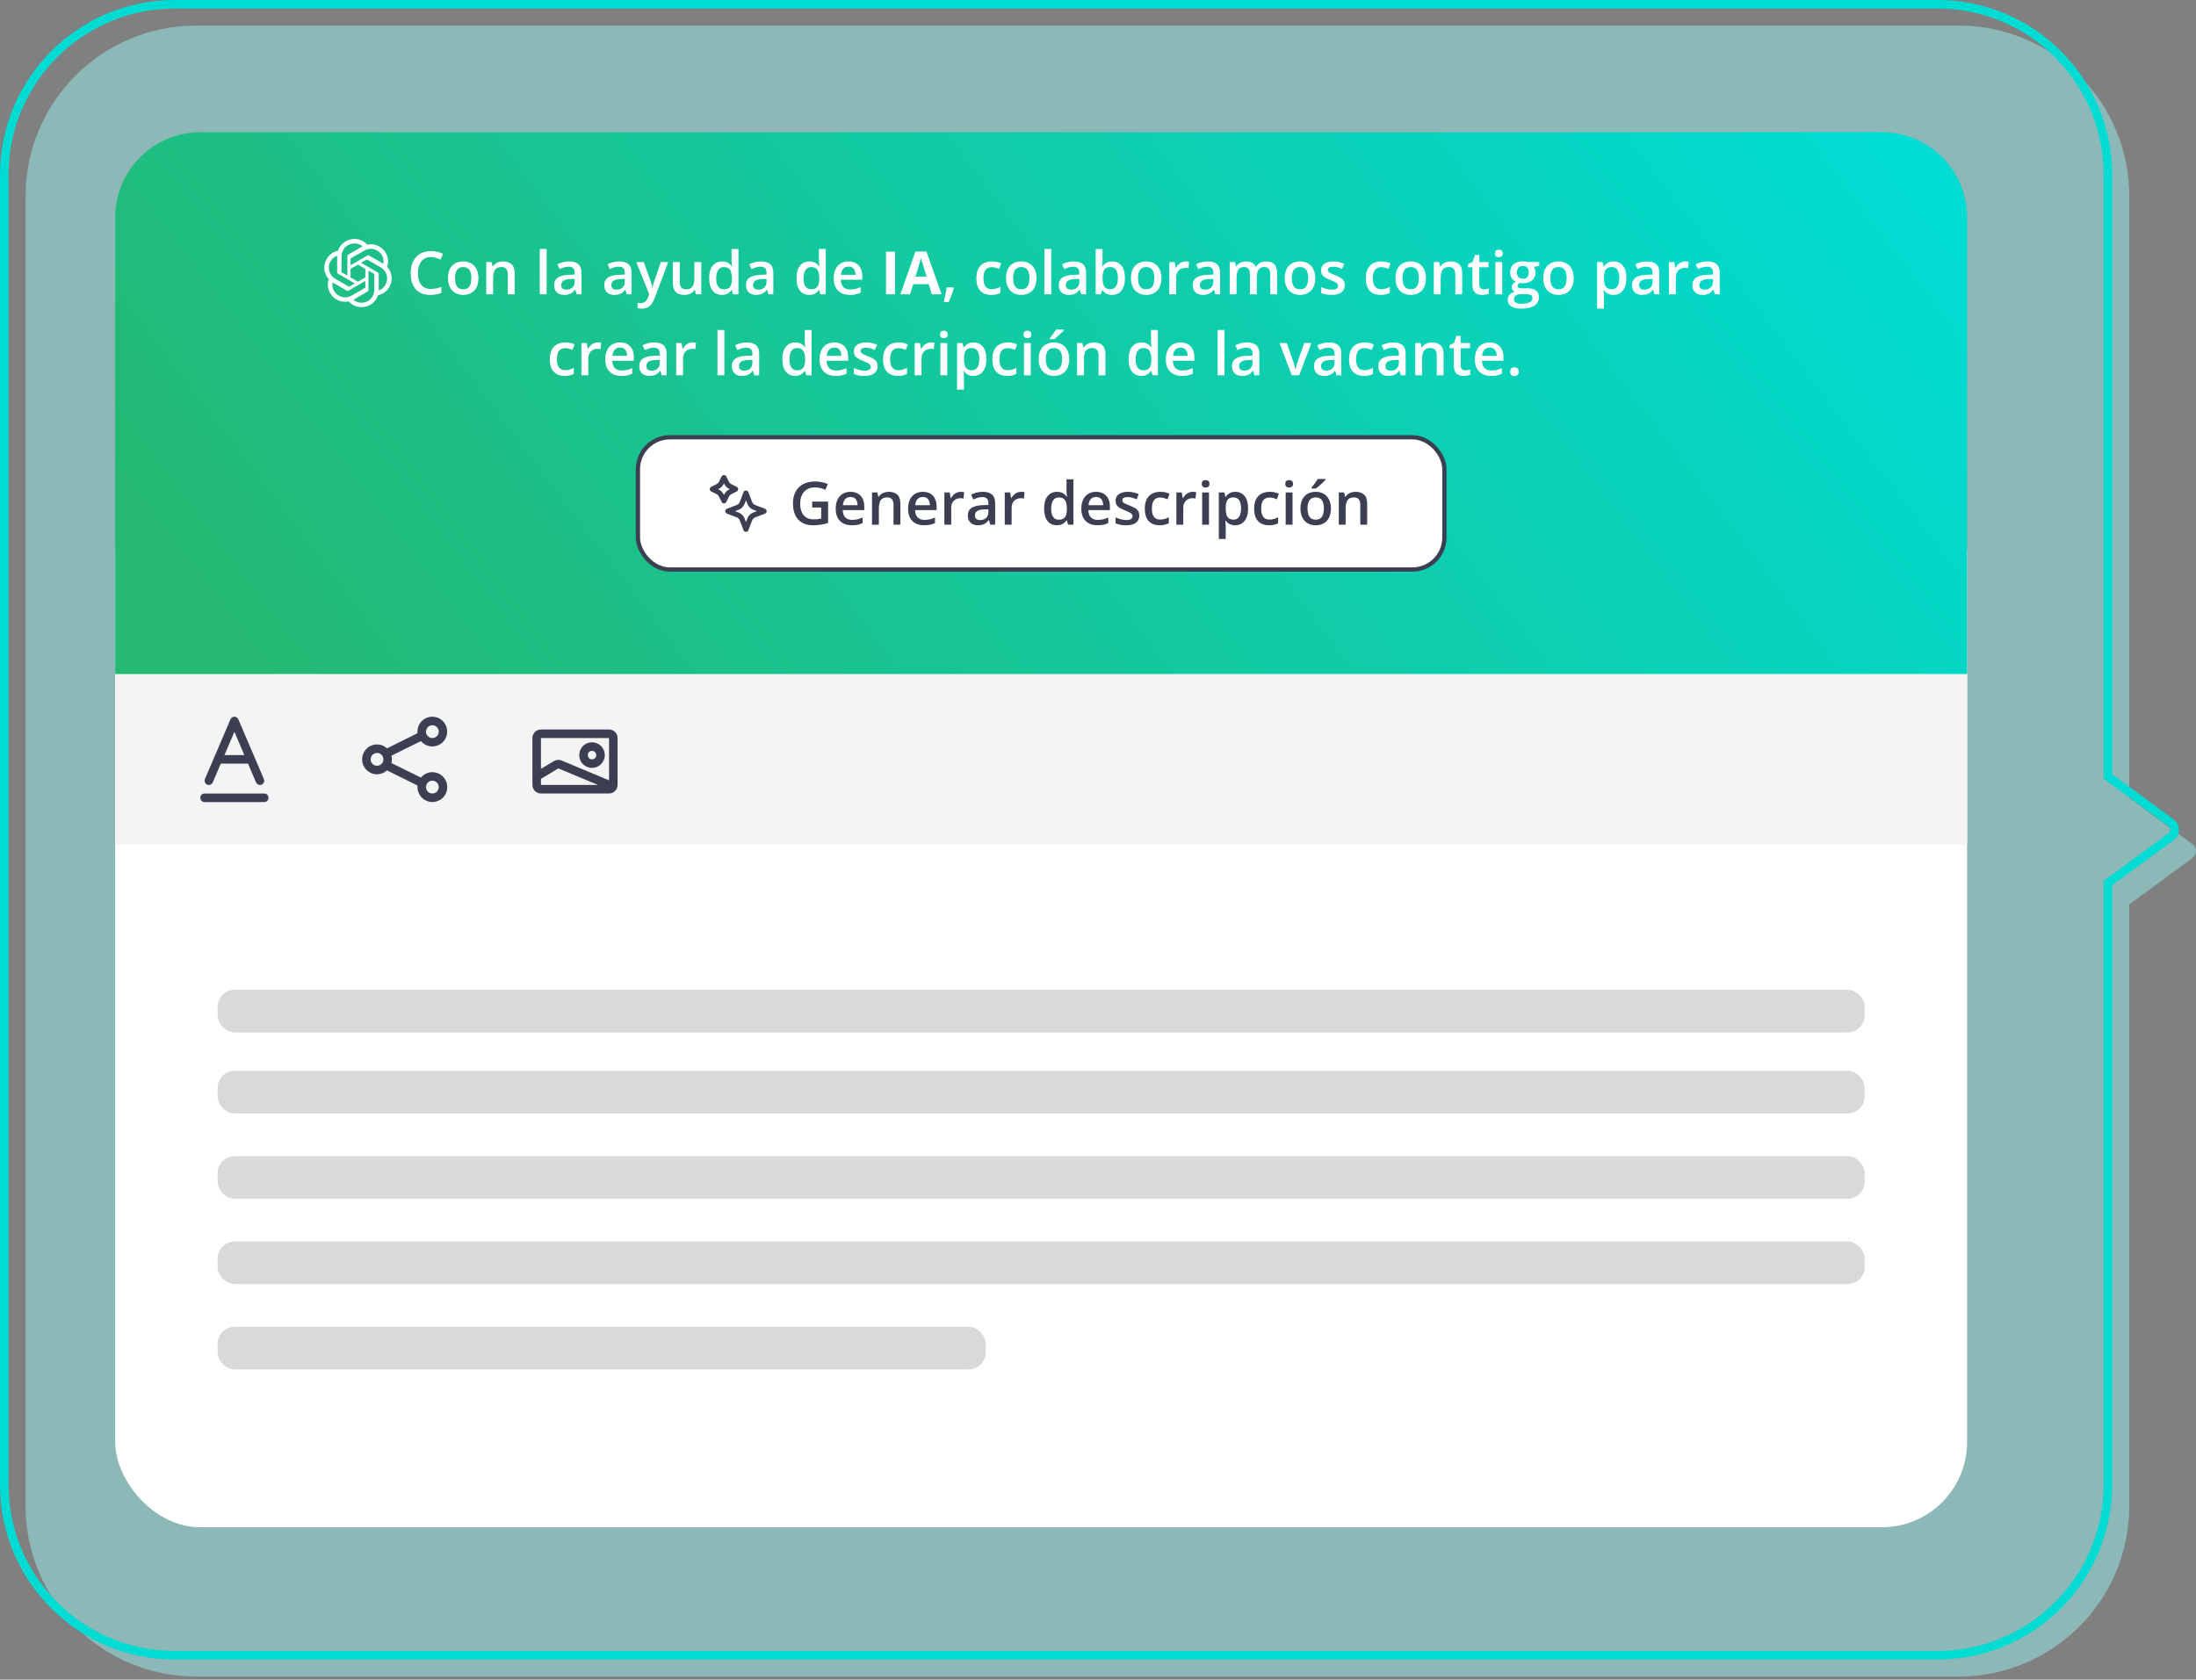 <svg width="515" height="394" viewBox="0 0 515 394" fill="none" xmlns="http://www.w3.org/2000/svg">
<rect x="0" y="0" width="515" height="394" fill="#808080" stroke="none"/>
<path fill-rule="evenodd" clip-rule="evenodd" d="M46.003 6.004C23.912 6.004 6.003 23.912 6.003 46.004V353.272C6.003 375.364 23.912 393.272 46.003 393.272H459.345C481.437 393.272 499.345 375.364 499.345 353.272V212.147L514.184 201.25C515.273 200.451 515.273 198.825 514.184 198.026L499.345 187.129V46.004C499.345 23.912 481.437 6.004 459.345 6.004H46.003Z" fill="#99F1EE" fill-opacity="0.5"/>
<rect x="27.018" y="110.076" width="434.301" height="248.172" rx="20" fill="white"/>
<path d="M461.32 198.137L27.019 198.137L27.019 158.109L461.32 158.109L461.32 198.137Z" fill="#F4F4F4"/>
<path d="M101.399 181.125C100.885 181.127 100.378 181.243 99.913 181.464C99.449 181.685 99.039 182.007 98.714 182.406L91.795 178.984C91.955 178.421 91.955 177.825 91.795 177.263L98.714 173.84C99.239 174.472 99.97 174.897 100.778 175.041C101.585 175.186 102.418 175.04 103.128 174.629C103.839 174.219 104.383 173.57 104.663 172.798C104.944 172.025 104.944 171.178 104.663 170.406C104.382 169.634 103.838 168.985 103.126 168.576C102.415 168.166 101.583 168.02 100.775 168.165C99.968 168.31 99.237 168.736 98.712 169.368C98.187 169.999 97.901 170.796 97.905 171.619C97.895 171.742 97.895 171.866 97.905 171.989L90.757 175.541C90.122 174.949 89.287 174.62 88.42 174.621C87.493 174.621 86.605 174.99 85.949 175.647C85.294 176.303 84.926 177.194 84.926 178.123C84.926 179.052 85.294 179.943 85.949 180.6C86.605 181.257 87.493 181.626 88.42 181.626C89.287 181.626 90.122 181.297 90.757 180.705L97.905 184.257C97.895 184.381 97.895 184.504 97.905 184.628C97.905 185.32 98.11 185.998 98.494 186.574C98.878 187.149 99.424 187.598 100.062 187.863C100.701 188.129 101.403 188.198 102.081 188.063C102.759 187.928 103.382 187.594 103.87 187.104C104.359 186.614 104.692 185.99 104.827 185.311C104.961 184.632 104.892 183.927 104.628 183.287C104.363 182.647 103.915 182.1 103.341 181.715C102.766 181.331 102.091 181.125 101.399 181.125ZM101.399 170.118C101.696 170.118 101.985 170.206 102.231 170.371C102.478 170.535 102.67 170.77 102.783 171.044C102.896 171.318 102.926 171.62 102.868 171.911C102.81 172.203 102.668 172.47 102.458 172.68C102.249 172.89 101.982 173.033 101.692 173.091C101.401 173.149 101.1 173.119 100.826 173.005C100.553 172.892 100.319 172.699 100.154 172.453C99.99 172.206 99.902 171.916 99.902 171.619C99.902 171.221 100.06 170.839 100.34 170.557C100.621 170.276 101.002 170.118 101.399 170.118ZM88.42 179.624C88.124 179.624 87.835 179.536 87.588 179.371C87.342 179.206 87.15 178.972 87.037 178.698C86.923 178.423 86.894 178.121 86.951 177.83C87.009 177.539 87.152 177.272 87.361 177.062C87.571 176.852 87.838 176.709 88.128 176.651C88.419 176.593 88.72 176.623 88.993 176.736C89.267 176.85 89.501 177.042 89.665 177.289C89.83 177.536 89.918 177.826 89.918 178.123C89.918 178.521 89.76 178.903 89.479 179.185C89.198 179.466 88.817 179.624 88.42 179.624ZM101.399 186.129C101.103 186.129 100.814 186.041 100.567 185.876C100.321 185.711 100.129 185.476 100.016 185.202C99.903 184.928 99.873 184.626 99.931 184.335C99.988 184.044 100.131 183.776 100.34 183.566C100.55 183.356 100.817 183.213 101.107 183.155C101.398 183.098 101.699 183.127 101.973 183.241C102.246 183.354 102.48 183.547 102.645 183.794C102.809 184.041 102.897 184.331 102.897 184.628C102.897 185.026 102.739 185.408 102.458 185.689C102.178 185.971 101.797 186.129 101.399 186.129Z" fill="#3B3F51"/>
<path d="M47.952 188.14H61.989C62.524 188.14 62.958 187.705 62.958 187.169V187.109C62.958 186.573 62.524 186.138 61.989 186.138H47.952C47.417 186.138 46.983 186.573 46.983 187.109V187.169C46.983 187.705 47.417 188.14 47.952 188.14Z" fill="#3B3F51"/>
<path d="M61.881 182.736L55.891 168.726C55.814 168.546 55.686 168.392 55.523 168.284C55.359 168.176 55.168 168.118 54.972 168.118C54.776 168.118 54.585 168.176 54.422 168.284C54.258 168.392 54.13 168.546 54.054 168.726L48.063 182.736C47.959 182.98 47.955 183.256 48.054 183.503C48.152 183.75 48.344 183.947 48.587 184.052C48.831 184.157 49.106 184.16 49.352 184.062C49.599 183.963 49.796 183.771 49.9 183.527L51.777 179.124H58.167L60.044 183.527C60.122 183.706 60.251 183.858 60.414 183.965C60.577 184.071 60.768 184.128 60.963 184.127C61.097 184.131 61.23 184.103 61.352 184.047C61.596 183.943 61.788 183.747 61.887 183.501C61.986 183.256 61.984 182.98 61.881 182.736ZM52.636 177.122L54.972 171.658L57.309 177.122H52.636Z" fill="#3B3F51"/>
<path d="M138.839 176.122C139.037 176.122 139.23 176.18 139.394 176.29C139.558 176.4 139.686 176.557 139.762 176.739C139.837 176.922 139.857 177.123 139.819 177.318C139.78 177.512 139.685 177.69 139.545 177.83C139.406 177.97 139.228 178.065 139.034 178.104C138.84 178.142 138.64 178.123 138.457 178.047C138.275 177.971 138.119 177.843 138.009 177.678C137.899 177.514 137.841 177.32 137.841 177.122C137.841 176.857 137.946 176.602 138.133 176.415C138.321 176.227 138.575 176.122 138.839 176.122ZM138.839 174.12C138.247 174.12 137.668 174.296 137.175 174.626C136.683 174.956 136.299 175.425 136.072 175.973C135.845 176.522 135.786 177.126 135.902 177.708C136.017 178.29 136.303 178.825 136.721 179.245C137.14 179.665 137.674 179.951 138.255 180.067C138.836 180.183 139.438 180.123 139.986 179.896C140.533 179.669 141.001 179.284 141.33 178.79C141.659 178.297 141.834 177.716 141.834 177.122C141.834 176.326 141.519 175.563 140.957 175C140.396 174.437 139.634 174.12 138.839 174.12Z" fill="#3B3F51"/>
<path d="M142.835 171.118H126.861C126.331 171.118 125.823 171.329 125.449 171.704C125.074 172.08 124.864 172.589 124.864 173.119V184.127C124.864 184.658 125.074 185.167 125.449 185.542C125.823 185.918 126.331 186.128 126.861 186.128H142.835C143.364 186.128 143.872 185.918 144.247 185.542C144.621 185.167 144.832 184.658 144.832 184.127V173.119C144.832 172.589 144.621 172.08 144.247 171.704C143.872 171.329 143.364 171.118 142.835 171.118ZM142.835 173.119V183.046L131.703 178.393C131.414 178.272 131.101 178.221 130.789 178.243C130.477 178.266 130.174 178.362 129.906 178.523L126.861 180.354V173.119H142.835ZM126.861 182.696L130.934 180.244L140.239 184.127H126.861V182.696Z" fill="#3B3F51"/>
<path d="M494.342 207.143L493.75 206.337L493.342 206.637V207.143H494.342ZM509.181 196.246L509.773 197.052L509.181 196.246ZM509.181 193.022L509.773 192.216L509.181 193.022ZM494.342 182.126H493.342V182.632L493.75 182.932L494.342 182.126ZM2 41C2 19.461 19.461 2 41 2V0C18.356 0 0 18.356 0 41H2ZM2 348.269V41H0V348.269H2ZM41 387.269C19.461 387.269 2 369.808 2 348.269H0C0 370.912 18.356 389.269 41 389.269V387.269ZM454.342 387.269H41V389.269H454.342V387.269ZM493.342 348.269C493.342 369.808 475.881 387.269 454.342 387.269V389.269C476.986 389.269 495.342 370.912 495.342 348.269H493.342ZM493.342 207.143V348.269H495.342V207.143H493.342ZM494.934 207.949L509.773 197.052L508.589 195.44L493.75 206.337L494.934 207.949ZM509.773 197.052C511.406 195.854 511.406 193.415 509.773 192.216L508.589 193.828C509.133 194.228 509.133 195.041 508.589 195.44L509.773 197.052ZM509.773 192.216L494.934 181.32L493.75 182.932L508.589 193.828L509.773 192.216ZM493.342 41V182.126H495.342V41H493.342ZM454.342 2C475.882 2 493.342 19.461 493.342 41H495.342C495.342 18.356 476.986 0 454.342 0V2ZM41 2H454.342V0H41V2Z" fill="#00DCD4"/>
<path d="M27.018 51.021C27.018 39.975 35.972 31.021 47.018 31.021H441.319C452.365 31.021 461.319 39.975 461.319 51.021V158.109H27.018V51.021Z" fill="url(#paint0_linear_3001_47363)"/>
<g clip-path="url(#clip0_3001_47363)">
<path d="M90.816 62.596C91.183 61.505 91.057 60.309 90.469 59.322C89.598 57.801 87.836 57.014 86.126 57.381C85.359 56.521 84.268 56.038 83.114 56.038C81.362 56.038 79.809 57.161 79.264 58.829C78.141 59.06 77.165 59.763 76.599 60.76C75.717 62.281 75.916 64.191 77.092 65.492C76.724 66.583 76.85 67.779 77.438 68.765C78.309 70.287 80.072 71.073 81.782 70.706C82.548 71.567 83.639 72.06 84.793 72.049C86.545 72.049 88.109 70.927 88.644 69.258C89.766 69.028 90.742 68.325 91.309 67.328C92.19 65.806 91.991 63.897 90.816 62.596ZM84.793 71.011C84.09 71.011 83.408 70.769 82.873 70.318C82.894 70.308 82.936 70.287 82.967 70.266L86.157 68.419C86.325 68.325 86.419 68.157 86.419 67.968V63.467L87.762 64.243C87.762 64.243 87.783 64.264 87.783 64.285V68.01C87.783 69.668 86.44 71.011 84.782 71.011H84.793ZM78.34 68.262C77.984 67.653 77.858 66.94 77.984 66.247C78.004 66.258 78.046 66.289 78.078 66.3L81.268 68.146C81.425 68.241 81.624 68.241 81.792 68.146L85.685 65.901V67.454C85.685 67.454 85.685 67.485 85.664 67.496L82.443 69.353C81.005 70.182 79.169 69.689 78.34 68.251V68.262ZM77.501 61.305C77.847 60.697 78.403 60.235 79.064 59.994C79.064 60.025 79.064 60.067 79.064 60.099V63.782C79.064 63.97 79.159 64.138 79.326 64.233L83.219 66.478L81.876 67.254C81.876 67.254 81.845 67.265 81.834 67.254L78.613 65.387C77.176 64.558 76.693 62.722 77.511 61.284L77.501 61.305ZM88.57 63.886L84.677 61.641L86.02 60.865C86.02 60.865 86.052 60.854 86.062 60.865L89.284 62.722C90.721 63.551 91.214 65.387 90.385 66.824C90.039 67.433 89.483 67.894 88.822 68.136V64.338C88.822 64.149 88.728 63.981 88.56 63.886H88.57ZM89.913 61.872C89.913 61.872 89.85 61.83 89.819 61.819L86.629 59.973C86.472 59.878 86.272 59.878 86.105 59.973L82.212 62.218V60.665C82.212 60.665 82.212 60.634 82.233 60.623L85.454 58.766C86.891 57.937 88.728 58.43 89.556 59.868C89.903 60.476 90.029 61.19 89.913 61.872ZM81.477 64.642L80.124 63.865C80.124 63.865 80.103 63.844 80.103 63.823V60.099C80.103 58.441 81.446 57.098 83.104 57.098C83.807 57.098 84.489 57.339 85.024 57.79C85.003 57.801 84.961 57.822 84.929 57.843L81.74 59.69C81.572 59.784 81.477 59.952 81.477 60.141V64.631V64.642ZM82.212 63.068L83.943 62.071L85.674 63.068V65.072L83.943 66.069L82.212 65.072V63.068Z" fill="white"/>
</g>
<path d="M101.048 60.294C100.569 60.294 100.141 60.38 99.763 60.553C99.389 60.727 99.072 60.977 98.812 61.305C98.552 61.629 98.354 62.023 98.218 62.488C98.081 62.948 98.013 63.468 98.013 64.047C98.013 64.821 98.122 65.489 98.341 66.05C98.559 66.606 98.892 67.034 99.339 67.335C99.785 67.631 100.35 67.779 101.034 67.779C101.458 67.779 101.87 67.738 102.271 67.656C102.672 67.574 103.087 67.462 103.515 67.321V68.716C103.11 68.875 102.7 68.991 102.285 69.064C101.87 69.137 101.392 69.174 100.849 69.174C99.829 69.174 98.981 68.962 98.306 68.538C97.636 68.114 97.135 67.517 96.802 66.747C96.474 65.977 96.31 65.074 96.31 64.04C96.31 63.283 96.415 62.591 96.625 61.962C96.834 61.333 97.14 60.79 97.541 60.335C97.942 59.874 98.436 59.521 99.024 59.275C99.617 59.025 100.293 58.899 101.054 58.899C101.556 58.899 102.048 58.956 102.531 59.07C103.019 59.179 103.47 59.337 103.885 59.542L103.31 60.895C102.964 60.731 102.602 60.59 102.223 60.471C101.845 60.353 101.453 60.294 101.048 60.294ZM112.197 65.236C112.197 65.865 112.115 66.423 111.951 66.911C111.787 67.398 111.548 67.811 111.233 68.148C110.919 68.481 110.54 68.736 110.098 68.914C109.656 69.087 109.157 69.174 108.601 69.174C108.082 69.174 107.606 69.087 107.173 68.914C106.74 68.736 106.364 68.481 106.045 68.148C105.73 67.811 105.486 67.398 105.313 66.911C105.14 66.423 105.053 65.865 105.053 65.236C105.053 64.402 105.197 63.696 105.484 63.117C105.776 62.534 106.191 62.089 106.728 61.784C107.266 61.479 107.906 61.326 108.649 61.326C109.346 61.326 109.962 61.479 110.495 61.784C111.028 62.089 111.445 62.534 111.746 63.117C112.047 63.7 112.197 64.407 112.197 65.236ZM106.708 65.236C106.708 65.787 106.774 66.259 106.906 66.651C107.043 67.043 107.252 67.344 107.535 67.553C107.817 67.758 108.182 67.861 108.629 67.861C109.075 67.861 109.44 67.758 109.722 67.553C110.005 67.344 110.212 67.043 110.344 66.651C110.477 66.259 110.543 65.787 110.543 65.236C110.543 64.685 110.477 64.218 110.344 63.835C110.212 63.447 110.005 63.153 109.722 62.953C109.44 62.748 109.073 62.645 108.622 62.645C107.956 62.645 107.471 62.869 107.166 63.315C106.86 63.762 106.708 64.402 106.708 65.236ZM117.987 61.326C118.839 61.326 119.502 61.547 119.976 61.989C120.455 62.426 120.694 63.131 120.694 64.101V69.037H119.088V64.402C119.088 63.814 118.967 63.374 118.725 63.083C118.484 62.786 118.11 62.638 117.604 62.638C116.871 62.638 116.36 62.864 116.073 63.315C115.79 63.766 115.649 64.42 115.649 65.277V69.037H114.043V61.469H115.294L115.519 62.495H115.608C115.772 62.231 115.975 62.014 116.217 61.846C116.463 61.672 116.736 61.542 117.037 61.456C117.342 61.369 117.659 61.326 117.987 61.326ZM128.193 69.037H126.58V58.4H128.193V69.037ZM133.457 61.326C134.414 61.326 135.136 61.538 135.624 61.962C136.116 62.386 136.362 63.046 136.362 63.944V69.037H135.22L134.913 67.964H134.858C134.644 68.237 134.423 68.463 134.195 68.64C133.967 68.818 133.703 68.95 133.402 69.037C133.106 69.128 132.744 69.174 132.315 69.174C131.864 69.174 131.461 69.092 131.105 68.927C130.75 68.759 130.469 68.504 130.264 68.162C130.059 67.82 129.957 67.387 129.957 66.863C129.957 66.084 130.246 65.498 130.825 65.106C131.408 64.714 132.288 64.498 133.464 64.457L134.776 64.409V64.013C134.776 63.488 134.653 63.115 134.407 62.891C134.165 62.668 133.824 62.556 133.382 62.556C133.003 62.556 132.636 62.611 132.281 62.721C131.926 62.83 131.579 62.964 131.242 63.124L130.722 61.989C131.092 61.793 131.511 61.633 131.98 61.511C132.454 61.388 132.946 61.326 133.457 61.326ZM134.769 65.421L133.792 65.455C132.99 65.482 132.427 65.619 132.103 65.865C131.78 66.111 131.618 66.448 131.618 66.877C131.618 67.25 131.73 67.524 131.953 67.697C132.176 67.866 132.47 67.95 132.835 67.95C133.391 67.95 133.851 67.793 134.216 67.478C134.585 67.159 134.769 66.692 134.769 66.077V65.421ZM145.215 61.326C146.172 61.326 146.894 61.538 147.382 61.962C147.874 62.386 148.12 63.046 148.12 63.944V69.037H146.978L146.671 67.964H146.616C146.402 68.237 146.181 68.463 145.953 68.64C145.725 68.818 145.461 68.95 145.16 69.037C144.864 69.128 144.501 69.174 144.073 69.174C143.622 69.174 143.219 69.092 142.863 68.927C142.508 68.759 142.227 68.504 142.022 68.162C141.817 67.82 141.715 67.387 141.715 66.863C141.715 66.084 142.004 65.498 142.583 65.106C143.166 64.714 144.046 64.498 145.221 64.457L146.534 64.409V64.013C146.534 63.488 146.411 63.115 146.165 62.891C145.923 62.668 145.581 62.556 145.139 62.556C144.761 62.556 144.394 62.611 144.039 62.721C143.683 62.83 143.337 62.964 143 63.124L142.48 61.989C142.849 61.793 143.269 61.633 143.738 61.511C144.212 61.388 144.704 61.326 145.215 61.326ZM146.527 65.421L145.55 65.455C144.747 65.482 144.185 65.619 143.861 65.865C143.538 66.111 143.376 66.448 143.376 66.877C143.376 67.25 143.487 67.524 143.711 67.697C143.934 67.866 144.228 67.95 144.593 67.95C145.149 67.95 145.609 67.793 145.973 67.478C146.343 67.159 146.527 66.692 146.527 66.077V65.421ZM149.227 61.469H150.977L152.529 65.79C152.597 65.986 152.659 66.179 152.714 66.371C152.773 66.558 152.823 66.742 152.864 66.925C152.91 67.107 152.946 67.289 152.973 67.471H153.014C153.06 67.234 153.124 66.97 153.206 66.678C153.292 66.382 153.388 66.086 153.493 65.79L154.983 61.469H156.713L153.466 70.076C153.279 70.568 153.049 70.987 152.775 71.334C152.506 71.685 152.187 71.949 151.818 72.127C151.449 72.309 151.027 72.4 150.553 72.4C150.326 72.4 150.127 72.386 149.959 72.359C149.79 72.336 149.647 72.311 149.528 72.284V70.999C149.624 71.022 149.745 71.042 149.89 71.06C150.036 71.079 150.187 71.088 150.342 71.088C150.629 71.088 150.877 71.031 151.087 70.917C151.296 70.803 151.474 70.641 151.62 70.431C151.766 70.226 151.886 69.992 151.982 69.727L152.249 69.016L149.227 61.469ZM164.458 61.469V69.037H163.193L162.974 68.018H162.886C162.726 68.278 162.523 68.495 162.277 68.668C162.031 68.836 161.758 68.962 161.457 69.044C161.156 69.13 160.839 69.174 160.507 69.174C159.937 69.174 159.449 69.078 159.044 68.886C158.643 68.691 158.335 68.39 158.121 67.984C157.907 67.579 157.8 67.054 157.8 66.412V61.469H159.413V66.111C159.413 66.699 159.531 67.139 159.768 67.43C160.01 67.722 160.384 67.868 160.889 67.868C161.377 67.868 161.764 67.768 162.052 67.567C162.339 67.367 162.541 67.07 162.66 66.678C162.783 66.287 162.844 65.806 162.844 65.236V61.469H164.458ZM169.304 69.174C168.402 69.174 167.678 68.846 167.131 68.189C166.588 67.528 166.317 66.555 166.317 65.27C166.317 63.971 166.593 62.989 167.144 62.324C167.7 61.659 168.432 61.326 169.339 61.326C169.721 61.326 170.056 61.378 170.344 61.483C170.631 61.583 170.877 61.72 171.082 61.893C171.291 62.066 171.469 62.26 171.615 62.474H171.69C171.667 62.333 171.64 62.13 171.608 61.866C171.581 61.597 171.567 61.349 171.567 61.121V58.4H173.18V69.037H171.923L171.636 68.005H171.567C171.43 68.223 171.257 68.422 171.048 68.599C170.843 68.772 170.596 68.912 170.309 69.016C170.027 69.121 169.692 69.174 169.304 69.174ZM169.756 67.868C170.444 67.868 170.929 67.67 171.212 67.273C171.494 66.877 171.64 66.282 171.649 65.489V65.277C171.649 64.429 171.512 63.78 171.239 63.329C170.966 62.873 170.467 62.645 169.742 62.645C169.163 62.645 168.721 62.88 168.416 63.349C168.115 63.814 167.965 64.464 167.965 65.298C167.965 66.132 168.115 66.77 168.416 67.212C168.721 67.649 169.168 67.868 169.756 67.868ZM178.451 61.326C179.408 61.326 180.13 61.538 180.618 61.962C181.11 62.386 181.356 63.046 181.356 63.944V69.037H180.215L179.907 67.964H179.852C179.638 68.237 179.417 68.463 179.189 68.64C178.961 68.818 178.697 68.95 178.396 69.037C178.1 69.128 177.738 69.174 177.309 69.174C176.858 69.174 176.455 69.092 176.099 68.927C175.744 68.759 175.464 68.504 175.259 68.162C175.053 67.82 174.951 67.387 174.951 66.863C174.951 66.084 175.24 65.498 175.819 65.106C176.402 64.714 177.282 64.498 178.458 64.457L179.77 64.409V64.013C179.77 63.488 179.647 63.115 179.401 62.891C179.16 62.668 178.818 62.556 178.376 62.556C177.997 62.556 177.631 62.611 177.275 62.721C176.92 62.83 176.573 62.964 176.236 63.124L175.717 61.989C176.086 61.793 176.505 61.633 176.974 61.511C177.448 61.388 177.941 61.326 178.451 61.326ZM179.763 65.421L178.786 65.455C177.984 65.482 177.421 65.619 177.097 65.865C176.774 66.111 176.612 66.448 176.612 66.877C176.612 67.25 176.724 67.524 176.947 67.697C177.17 67.866 177.464 67.95 177.829 67.95C178.385 67.95 178.845 67.793 179.21 67.478C179.579 67.159 179.763 66.692 179.763 66.077V65.421ZM189.785 69.174C188.883 69.174 188.158 68.846 187.611 68.189C187.069 67.528 186.798 66.555 186.798 65.27C186.798 63.971 187.073 62.989 187.625 62.324C188.181 61.659 188.912 61.326 189.819 61.326C190.202 61.326 190.537 61.378 190.824 61.483C191.111 61.583 191.357 61.72 191.562 61.893C191.772 62.066 191.95 62.26 192.095 62.474H192.171C192.148 62.333 192.121 62.13 192.089 61.866C192.061 61.597 192.048 61.349 192.048 61.121V58.4H193.661V69.037H192.403L192.116 68.005H192.048C191.911 68.223 191.738 68.422 191.528 68.599C191.323 68.772 191.077 68.912 190.79 69.016C190.507 69.121 190.172 69.174 189.785 69.174ZM190.236 67.868C190.924 67.868 191.41 67.67 191.692 67.273C191.975 66.877 192.121 66.282 192.13 65.489V65.277C192.13 64.429 191.993 63.78 191.719 63.329C191.446 62.873 190.947 62.645 190.222 62.645C189.644 62.645 189.202 62.88 188.896 63.349C188.595 63.814 188.445 64.464 188.445 65.298C188.445 66.132 188.595 66.77 188.896 67.212C189.202 67.649 189.648 67.868 190.236 67.868ZM198.979 61.326C199.654 61.326 200.233 61.465 200.716 61.743C201.199 62.021 201.57 62.415 201.83 62.925C202.09 63.436 202.219 64.047 202.219 64.758V65.619H197.168C197.186 66.353 197.382 66.918 197.756 67.314C198.134 67.711 198.663 67.909 199.342 67.909C199.825 67.909 200.258 67.863 200.64 67.772C201.028 67.677 201.427 67.537 201.837 67.355V68.661C201.458 68.839 201.073 68.969 200.681 69.05C200.289 69.133 199.82 69.174 199.273 69.174C198.53 69.174 197.876 69.03 197.311 68.743C196.751 68.451 196.311 68.018 195.992 67.444C195.678 66.87 195.52 66.157 195.52 65.304C195.52 64.457 195.664 63.737 195.951 63.144C196.238 62.552 196.641 62.101 197.161 61.791C197.68 61.481 198.287 61.326 198.979 61.326ZM198.979 62.536C198.473 62.536 198.063 62.7 197.749 63.028C197.439 63.356 197.257 63.837 197.202 64.471H200.647C200.643 64.092 200.579 63.757 200.456 63.466C200.337 63.174 200.155 62.946 199.909 62.782C199.667 62.618 199.358 62.536 198.979 62.536ZM207.777 69.037V59.043H209.896V69.037H207.777ZM218.53 69.037L217.805 66.658H214.162L213.437 69.037H211.154L214.681 59.002H217.272L220.813 69.037H218.53ZM217.3 64.881L216.575 62.556C216.529 62.401 216.468 62.203 216.39 61.962C216.317 61.716 216.242 61.467 216.165 61.217C216.092 60.961 216.033 60.74 215.987 60.553C215.942 60.74 215.878 60.973 215.796 61.251C215.718 61.524 215.643 61.784 215.57 62.03C215.497 62.276 215.445 62.452 215.413 62.556L214.695 64.881H217.3ZM223.589 67.41L223.684 67.567C223.602 67.895 223.497 68.249 223.37 68.627C223.242 69.005 223.103 69.383 222.953 69.761C222.803 70.144 222.65 70.504 222.495 70.842H221.319C221.415 70.472 221.506 70.085 221.593 69.679C221.684 69.278 221.766 68.882 221.839 68.49C221.916 68.094 221.978 67.734 222.023 67.41H223.589ZM232.469 69.174C231.753 69.174 231.133 69.035 230.609 68.757C230.085 68.479 229.682 68.052 229.399 67.478C229.117 66.904 228.975 66.175 228.975 65.291C228.975 64.37 229.13 63.618 229.44 63.035C229.75 62.452 230.178 62.021 230.725 61.743C231.277 61.465 231.908 61.326 232.619 61.326C233.07 61.326 233.478 61.371 233.843 61.463C234.212 61.549 234.524 61.656 234.779 61.784L234.301 63.069C234.023 62.955 233.738 62.859 233.446 62.782C233.154 62.705 232.874 62.666 232.605 62.666C232.163 62.666 231.794 62.764 231.498 62.96C231.206 63.156 230.987 63.447 230.842 63.835C230.7 64.222 230.63 64.703 230.63 65.277C230.63 65.833 230.703 66.302 230.848 66.685C230.994 67.064 231.211 67.351 231.498 67.547C231.785 67.738 232.138 67.834 232.557 67.834C232.972 67.834 233.344 67.784 233.672 67.683C234 67.583 234.31 67.453 234.601 67.294V68.688C234.314 68.852 234.007 68.973 233.678 69.05C233.35 69.133 232.947 69.174 232.469 69.174ZM243.078 65.236C243.078 65.865 242.996 66.423 242.832 66.911C242.668 67.398 242.428 67.811 242.114 68.148C241.8 68.481 241.421 68.736 240.979 68.914C240.537 69.087 240.038 69.174 239.482 69.174C238.963 69.174 238.486 69.087 238.053 68.914C237.621 68.736 237.245 68.481 236.926 68.148C236.611 67.811 236.367 67.398 236.194 66.911C236.021 66.423 235.934 65.865 235.934 65.236C235.934 64.402 236.078 63.696 236.365 63.117C236.657 62.534 237.071 62.089 237.609 61.784C238.147 61.479 238.787 61.326 239.53 61.326C240.227 61.326 240.843 61.479 241.376 61.784C241.909 62.089 242.326 62.534 242.627 63.117C242.928 63.7 243.078 64.407 243.078 65.236ZM237.589 65.236C237.589 65.787 237.655 66.259 237.787 66.651C237.924 67.043 238.133 67.344 238.416 67.553C238.698 67.758 239.063 67.861 239.51 67.861C239.956 67.861 240.321 67.758 240.603 67.553C240.886 67.344 241.093 67.043 241.225 66.651C241.358 66.259 241.424 65.787 241.424 65.236C241.424 64.685 241.358 64.218 241.225 63.835C241.093 63.447 240.886 63.153 240.603 62.953C240.321 62.748 239.954 62.645 239.503 62.645C238.837 62.645 238.352 62.869 238.047 63.315C237.741 63.762 237.589 64.402 237.589 65.236ZM246.537 69.037H244.924V58.4H246.537V69.037ZM251.801 61.326C252.758 61.326 253.48 61.538 253.968 61.962C254.46 62.386 254.706 63.046 254.706 63.944V69.037H253.564L253.257 67.964H253.202C252.988 68.237 252.767 68.463 252.539 68.64C252.311 68.818 252.047 68.95 251.746 69.037C251.45 69.128 251.087 69.174 250.659 69.174C250.208 69.174 249.804 69.092 249.449 68.927C249.094 68.759 248.813 68.504 248.608 68.162C248.403 67.82 248.301 67.387 248.301 66.863C248.301 66.084 248.59 65.498 249.169 65.106C249.752 64.714 250.632 64.498 251.807 64.457L253.12 64.409V64.013C253.12 63.488 252.997 63.115 252.751 62.891C252.509 62.668 252.167 62.556 251.725 62.556C251.347 62.556 250.98 62.611 250.625 62.721C250.269 62.83 249.923 62.964 249.586 63.124L249.066 61.989C249.435 61.793 249.855 61.633 250.324 61.511C250.798 61.388 251.29 61.326 251.801 61.326ZM253.113 65.421L252.136 65.455C251.333 65.482 250.771 65.619 250.447 65.865C250.123 66.111 249.962 66.448 249.962 66.877C249.962 67.25 250.073 67.524 250.297 67.697C250.52 67.866 250.814 67.95 251.178 67.95C251.734 67.95 252.195 67.793 252.559 67.478C252.928 67.159 253.113 66.692 253.113 66.077V65.421ZM258.561 58.4V60.964C258.561 61.26 258.552 61.551 258.534 61.839C258.52 62.121 258.507 62.342 258.493 62.502H258.561C258.766 62.174 259.051 61.898 259.416 61.675C259.785 61.447 260.257 61.333 260.831 61.333C261.729 61.333 262.451 61.663 262.998 62.324C263.545 62.98 263.818 63.953 263.818 65.243C263.818 66.1 263.693 66.82 263.442 67.403C263.192 67.986 262.838 68.428 262.383 68.729C261.931 69.025 261.4 69.174 260.79 69.174C260.216 69.174 259.751 69.069 259.395 68.859C259.044 68.645 258.769 68.397 258.568 68.114H258.452L258.158 69.037H256.955V58.4H258.561ZM260.407 62.638C259.951 62.638 259.589 62.73 259.32 62.912C259.056 63.094 258.864 63.368 258.746 63.732C258.627 64.092 258.566 64.55 258.561 65.106V65.25C258.561 66.093 258.693 66.738 258.958 67.184C259.227 67.631 259.714 67.854 260.421 67.854C260.981 67.854 261.412 67.629 261.713 67.177C262.013 66.722 262.164 66.07 262.164 65.222C262.164 64.366 262.013 63.721 261.713 63.288C261.416 62.855 260.981 62.638 260.407 62.638ZM272.377 65.236C272.377 65.865 272.295 66.423 272.131 66.911C271.967 67.398 271.727 67.811 271.413 68.148C271.098 68.481 270.72 68.736 270.278 68.914C269.836 69.087 269.337 69.174 268.781 69.174C268.261 69.174 267.785 69.087 267.352 68.914C266.919 68.736 266.543 68.481 266.224 68.148C265.91 67.811 265.666 67.398 265.493 66.911C265.32 66.423 265.233 65.865 265.233 65.236C265.233 64.402 265.377 63.696 265.664 63.117C265.956 62.534 266.37 62.089 266.908 61.784C267.446 61.479 268.086 61.326 268.829 61.326C269.526 61.326 270.141 61.479 270.675 61.784C271.208 62.089 271.625 62.534 271.926 63.117C272.226 63.7 272.377 64.407 272.377 65.236ZM266.887 65.236C266.887 65.787 266.954 66.259 267.086 66.651C267.222 67.043 267.432 67.344 267.715 67.553C267.997 67.758 268.362 67.861 268.808 67.861C269.255 67.861 269.62 67.758 269.902 67.553C270.185 67.344 270.392 67.043 270.524 66.651C270.656 66.259 270.722 65.787 270.722 65.236C270.722 64.685 270.656 64.218 270.524 63.835C270.392 63.447 270.185 63.153 269.902 62.953C269.62 62.748 269.253 62.645 268.802 62.645C268.136 62.645 267.651 62.869 267.345 63.315C267.04 63.762 266.887 64.402 266.887 65.236ZM278.057 61.326C278.185 61.326 278.324 61.333 278.474 61.346C278.625 61.36 278.755 61.378 278.864 61.401L278.714 62.905C278.618 62.878 278.499 62.857 278.358 62.843C278.221 62.83 278.098 62.823 277.989 62.823C277.702 62.823 277.428 62.871 277.169 62.967C276.909 63.058 276.679 63.199 276.478 63.39C276.278 63.577 276.121 63.812 276.007 64.094C275.893 64.377 275.836 64.705 275.836 65.079V69.037H274.222V61.469H275.48L275.699 62.803H275.774C275.925 62.534 276.111 62.288 276.335 62.064C276.558 61.841 276.813 61.663 277.1 61.531C277.392 61.394 277.711 61.326 278.057 61.326ZM283.232 61.326C284.189 61.326 284.912 61.538 285.399 61.962C285.891 62.386 286.137 63.046 286.137 63.944V69.037H284.996L284.688 67.964H284.634C284.419 68.237 284.198 68.463 283.97 68.64C283.743 68.818 283.478 68.95 283.178 69.037C282.881 69.128 282.519 69.174 282.091 69.174C281.639 69.174 281.236 69.092 280.881 68.927C280.525 68.759 280.245 68.504 280.04 68.162C279.835 67.82 279.732 67.387 279.732 66.863C279.732 66.084 280.022 65.498 280.6 65.106C281.184 64.714 282.063 64.498 283.239 64.457L284.552 64.409V64.013C284.552 63.488 284.428 63.115 284.182 62.891C283.941 62.668 283.599 62.556 283.157 62.556C282.779 62.556 282.412 62.611 282.056 62.721C281.701 62.83 281.355 62.964 281.017 63.124L280.498 61.989C280.867 61.793 281.286 61.633 281.756 61.511C282.23 61.388 282.722 61.326 283.232 61.326ZM284.545 65.421L283.567 65.455C282.765 65.482 282.202 65.619 281.879 65.865C281.555 66.111 281.393 66.448 281.393 66.877C281.393 67.25 281.505 67.524 281.728 67.697C281.952 67.866 282.246 67.95 282.61 67.95C283.166 67.95 283.626 67.793 283.991 67.478C284.36 67.159 284.545 66.692 284.545 66.077V65.421ZM296.938 61.326C297.786 61.326 298.424 61.545 298.852 61.982C299.285 62.42 299.502 63.121 299.502 64.088V69.037H297.895V64.375C297.895 63.8 297.784 63.368 297.56 63.076C297.337 62.784 296.997 62.638 296.542 62.638C295.904 62.638 295.443 62.843 295.161 63.254C294.883 63.659 294.744 64.249 294.744 65.024V69.037H293.137V64.375C293.137 63.992 293.087 63.673 292.987 63.418C292.891 63.158 292.743 62.964 292.543 62.837C292.342 62.705 292.089 62.638 291.784 62.638C291.342 62.638 290.989 62.739 290.724 62.939C290.465 63.14 290.278 63.436 290.164 63.828C290.05 64.215 289.993 64.692 289.993 65.257V69.037H288.386V61.469H289.637L289.863 62.488H289.952C290.107 62.224 290.298 62.007 290.526 61.839C290.759 61.665 291.016 61.538 291.299 61.456C291.581 61.369 291.875 61.326 292.18 61.326C292.746 61.326 293.222 61.426 293.609 61.627C293.997 61.823 294.286 62.123 294.477 62.529H294.6C294.837 62.119 295.168 61.816 295.592 61.62C296.015 61.424 296.464 61.326 296.938 61.326ZM308.443 65.236C308.443 65.865 308.361 66.423 308.197 66.911C308.033 67.398 307.794 67.811 307.479 68.148C307.165 68.481 306.787 68.736 306.344 68.914C305.902 69.087 305.403 69.174 304.847 69.174C304.328 69.174 303.852 69.087 303.419 68.914C302.986 68.736 302.61 68.481 302.291 68.148C301.976 67.811 301.733 67.398 301.559 66.911C301.386 66.423 301.3 65.865 301.3 65.236C301.3 64.402 301.443 63.696 301.73 63.117C302.022 62.534 302.437 62.089 302.974 61.784C303.512 61.479 304.152 61.326 304.895 61.326C305.593 61.326 306.208 61.479 306.741 61.784C307.274 62.089 307.691 62.534 307.992 63.117C308.293 63.7 308.443 64.407 308.443 65.236ZM302.954 65.236C302.954 65.787 303.02 66.259 303.152 66.651C303.289 67.043 303.498 67.344 303.781 67.553C304.064 67.758 304.428 67.861 304.875 67.861C305.321 67.861 305.686 67.758 305.969 67.553C306.251 67.344 306.458 67.043 306.591 66.651C306.723 66.259 306.789 65.787 306.789 65.236C306.789 64.685 306.723 64.218 306.591 63.835C306.458 63.447 306.251 63.153 305.969 62.953C305.686 62.748 305.319 62.645 304.868 62.645C304.203 62.645 303.717 62.869 303.412 63.315C303.107 63.762 302.954 64.402 302.954 65.236ZM315.375 66.877C315.375 67.374 315.254 67.793 315.012 68.135C314.771 68.476 314.418 68.736 313.953 68.914C313.493 69.087 312.928 69.174 312.258 69.174C311.729 69.174 311.273 69.135 310.89 69.057C310.512 68.984 310.154 68.871 309.817 68.716V67.328C310.177 67.496 310.581 67.642 311.027 67.765C311.478 67.888 311.904 67.95 312.305 67.95C312.834 67.95 313.215 67.868 313.447 67.704C313.679 67.535 313.796 67.312 313.796 67.034C313.796 66.87 313.748 66.724 313.652 66.596C313.561 66.464 313.388 66.33 313.133 66.193C312.882 66.052 312.513 65.883 312.025 65.687C311.547 65.496 311.143 65.304 310.815 65.113C310.487 64.922 310.239 64.692 310.07 64.423C309.901 64.149 309.817 63.8 309.817 63.377C309.817 62.707 310.081 62.199 310.61 61.852C311.143 61.501 311.847 61.326 312.722 61.326C313.187 61.326 313.625 61.374 314.035 61.469C314.45 61.561 314.855 61.695 315.252 61.873L314.746 63.083C314.404 62.932 314.06 62.809 313.714 62.714C313.372 62.613 313.023 62.563 312.668 62.563C312.253 62.563 311.936 62.627 311.718 62.755C311.503 62.882 311.396 63.065 311.396 63.301C311.396 63.479 311.449 63.63 311.553 63.753C311.658 63.876 311.838 63.999 312.094 64.122C312.353 64.245 312.713 64.397 313.174 64.58C313.625 64.753 314.014 64.935 314.343 65.127C314.675 65.314 314.93 65.544 315.108 65.817C315.286 66.091 315.375 66.444 315.375 66.877ZM323.797 69.174C323.081 69.174 322.461 69.035 321.937 68.757C321.413 68.479 321.01 68.052 320.727 67.478C320.445 66.904 320.303 66.175 320.303 65.291C320.303 64.37 320.458 63.618 320.768 63.035C321.078 62.452 321.507 62.021 322.053 61.743C322.605 61.465 323.236 61.326 323.947 61.326C324.398 61.326 324.806 61.371 325.171 61.463C325.54 61.549 325.852 61.656 326.107 61.784L325.629 63.069C325.351 62.955 325.066 62.859 324.774 62.782C324.483 62.705 324.202 62.666 323.933 62.666C323.491 62.666 323.122 62.764 322.826 62.96C322.534 63.156 322.316 63.447 322.17 63.835C322.028 64.222 321.958 64.703 321.958 65.277C321.958 65.833 322.031 66.302 322.177 66.685C322.322 67.064 322.539 67.351 322.826 67.547C323.113 67.738 323.466 67.834 323.885 67.834C324.3 67.834 324.672 67.784 325 67.683C325.328 67.583 325.638 67.453 325.929 67.294V68.688C325.642 68.852 325.335 68.973 325.007 69.05C324.678 69.133 324.275 69.174 323.797 69.174ZM334.406 65.236C334.406 65.865 334.324 66.423 334.16 66.911C333.996 67.398 333.757 67.811 333.442 68.148C333.128 68.481 332.749 68.736 332.307 68.914C331.865 69.087 331.366 69.174 330.81 69.174C330.291 69.174 329.815 69.087 329.382 68.914C328.949 68.736 328.573 68.481 328.254 68.148C327.939 67.811 327.695 67.398 327.522 66.911C327.349 66.423 327.262 65.865 327.262 65.236C327.262 64.402 327.406 63.696 327.693 63.117C327.985 62.534 328.399 62.089 328.937 61.784C329.475 61.479 330.115 61.326 330.858 61.326C331.555 61.326 332.171 61.479 332.704 61.784C333.237 62.089 333.654 62.534 333.955 63.117C334.256 63.7 334.406 64.407 334.406 65.236ZM328.917 65.236C328.917 65.787 328.983 66.259 329.115 66.651C329.252 67.043 329.461 67.344 329.744 67.553C330.026 67.758 330.391 67.861 330.838 67.861C331.284 67.861 331.649 67.758 331.931 67.553C332.214 67.344 332.421 67.043 332.553 66.651C332.686 66.259 332.752 65.787 332.752 65.236C332.752 64.685 332.686 64.218 332.553 63.835C332.421 63.447 332.214 63.153 331.931 62.953C331.649 62.748 331.282 62.645 330.831 62.645C330.165 62.645 329.68 62.869 329.375 63.315C329.069 63.762 328.917 64.402 328.917 65.236ZM340.196 61.326C341.048 61.326 341.711 61.547 342.185 61.989C342.664 62.426 342.903 63.131 342.903 64.101V69.037H341.297V64.402C341.297 63.814 341.176 63.374 340.934 63.083C340.693 62.786 340.319 62.638 339.813 62.638C339.08 62.638 338.569 62.864 338.282 63.315C337.999 63.766 337.858 64.42 337.858 65.277V69.037H336.252V61.469H337.503L337.728 62.495H337.817C337.981 62.231 338.184 62.014 338.426 61.846C338.672 61.672 338.945 61.542 339.246 61.456C339.551 61.369 339.868 61.326 340.196 61.326ZM347.969 67.875C348.178 67.875 348.385 67.856 348.591 67.82C348.796 67.779 348.983 67.731 349.151 67.677V68.893C348.973 68.971 348.743 69.037 348.461 69.092C348.178 69.146 347.884 69.174 347.579 69.174C347.15 69.174 346.765 69.103 346.424 68.962C346.082 68.816 345.811 68.567 345.61 68.217C345.41 67.866 345.309 67.38 345.309 66.76V62.693H344.277V61.975L345.385 61.408L345.911 59.788H346.923V61.469H349.09V62.693H346.923V66.74C346.923 67.123 347.018 67.408 347.21 67.594C347.401 67.781 347.654 67.875 347.969 67.875ZM352.296 61.469V69.037H350.689V61.469H352.296ZM351.503 58.571C351.749 58.571 351.961 58.637 352.138 58.769C352.321 58.901 352.412 59.129 352.412 59.453C352.412 59.772 352.321 60 352.138 60.136C351.961 60.269 351.749 60.335 351.503 60.335C351.247 60.335 351.031 60.269 350.853 60.136C350.68 60 350.594 59.772 350.594 59.453C350.594 59.129 350.68 58.901 350.853 58.769C351.031 58.637 351.247 58.571 351.503 58.571ZM356.76 72.4C355.734 72.4 354.948 72.216 354.401 71.846C353.854 71.477 353.581 70.96 353.581 70.295C353.581 69.83 353.727 69.436 354.018 69.112C354.31 68.793 354.727 68.572 355.269 68.449C355.064 68.358 354.886 68.217 354.736 68.025C354.59 67.829 354.517 67.613 354.517 67.376C354.517 67.093 354.597 66.852 354.757 66.651C354.916 66.451 355.155 66.257 355.474 66.07C355.078 65.901 354.759 65.628 354.517 65.25C354.28 64.867 354.162 64.418 354.162 63.903C354.162 63.356 354.278 62.891 354.51 62.508C354.743 62.121 355.082 61.827 355.529 61.627C355.976 61.422 356.516 61.319 357.149 61.319C357.286 61.319 357.434 61.328 357.594 61.346C357.758 61.36 357.908 61.378 358.045 61.401C358.186 61.419 358.293 61.44 358.366 61.463H360.984V62.358L359.699 62.597C359.822 62.771 359.92 62.969 359.993 63.192C360.066 63.411 360.102 63.65 360.102 63.91C360.102 64.694 359.831 65.311 359.289 65.763C358.751 66.209 358.008 66.432 357.06 66.432C356.832 66.423 356.611 66.405 356.397 66.378C356.233 66.478 356.108 66.59 356.021 66.713C355.935 66.831 355.891 66.966 355.891 67.116C355.891 67.239 355.935 67.339 356.021 67.417C356.108 67.49 356.235 67.544 356.404 67.581C356.577 67.617 356.787 67.635 357.033 67.635H358.339C359.168 67.635 359.802 67.811 360.239 68.162C360.677 68.513 360.895 69.028 360.895 69.707C360.895 70.568 360.54 71.231 359.829 71.696C359.118 72.165 358.095 72.4 356.76 72.4ZM356.821 71.272C357.382 71.272 357.853 71.218 358.236 71.108C358.619 70.999 358.908 70.842 359.104 70.636C359.3 70.436 359.398 70.197 359.398 69.919C359.398 69.673 359.337 69.484 359.214 69.351C359.091 69.219 358.906 69.128 358.66 69.078C358.414 69.028 358.108 69.003 357.744 69.003H356.554C356.258 69.003 355.996 69.048 355.768 69.139C355.54 69.235 355.363 69.372 355.235 69.55C355.112 69.727 355.051 69.942 355.051 70.192C355.051 70.538 355.203 70.805 355.509 70.992C355.818 71.179 356.256 71.272 356.821 71.272ZM357.135 65.38C357.605 65.38 357.954 65.252 358.181 64.997C358.409 64.737 358.523 64.373 358.523 63.903C358.523 63.393 358.405 63.01 358.168 62.755C357.935 62.499 357.589 62.372 357.129 62.372C356.677 62.372 356.333 62.502 356.096 62.761C355.864 63.021 355.748 63.406 355.748 63.917C355.748 64.377 355.864 64.737 356.096 64.997C356.333 65.252 356.68 65.38 357.135 65.38ZM369.064 65.236C369.064 65.865 368.982 66.423 368.818 66.911C368.654 67.398 368.415 67.811 368.1 68.148C367.786 68.481 367.408 68.736 366.966 68.914C366.524 69.087 366.024 69.174 365.469 69.174C364.949 69.174 364.473 69.087 364.04 68.914C363.607 68.736 363.231 68.481 362.912 68.148C362.597 67.811 362.354 67.398 362.18 66.911C362.007 66.423 361.921 65.865 361.921 65.236C361.921 64.402 362.064 63.696 362.351 63.117C362.643 62.534 363.058 62.089 363.595 61.784C364.133 61.479 364.774 61.326 365.516 61.326C366.214 61.326 366.829 61.479 367.362 61.784C367.895 62.089 368.312 62.534 368.613 63.117C368.914 63.7 369.064 64.407 369.064 65.236ZM363.575 65.236C363.575 65.787 363.641 66.259 363.773 66.651C363.91 67.043 364.12 67.344 364.402 67.553C364.685 67.758 365.049 67.861 365.496 67.861C365.942 67.861 366.307 67.758 366.59 67.553C366.872 67.344 367.08 67.043 367.212 66.651C367.344 66.259 367.41 65.787 367.41 65.236C367.41 64.685 367.344 64.218 367.212 63.835C367.08 63.447 366.872 63.153 366.59 62.953C366.307 62.748 365.94 62.645 365.489 62.645C364.824 62.645 364.338 62.869 364.033 63.315C363.728 63.762 363.575 64.402 363.575 65.236ZM378.429 61.326C379.327 61.326 380.047 61.654 380.59 62.31C381.136 62.967 381.41 63.942 381.41 65.236C381.41 66.093 381.282 66.815 381.027 67.403C380.776 67.986 380.423 68.428 379.968 68.729C379.516 69.025 378.99 69.174 378.388 69.174C378.006 69.174 377.673 69.124 377.39 69.023C377.108 68.923 376.866 68.793 376.666 68.633C376.465 68.469 376.297 68.292 376.16 68.1H376.064C376.087 68.283 376.108 68.485 376.126 68.709C376.149 68.927 376.16 69.128 376.16 69.31V72.393H374.547V61.469H375.859L376.085 62.515H376.16C376.301 62.301 376.472 62.103 376.673 61.921C376.878 61.738 377.124 61.595 377.411 61.49C377.703 61.381 378.042 61.326 378.429 61.326ZM377.999 62.638C377.557 62.638 377.201 62.727 376.932 62.905C376.668 63.078 376.474 63.34 376.351 63.691C376.233 64.042 376.169 64.482 376.16 65.01V65.236C376.16 65.797 376.217 66.273 376.331 66.665C376.449 67.052 376.643 67.348 376.912 67.553C377.185 67.754 377.554 67.854 378.019 67.854C378.411 67.854 378.735 67.747 378.99 67.533C379.25 67.319 379.443 67.013 379.571 66.617C379.699 66.221 379.762 65.753 379.762 65.216C379.762 64.4 379.617 63.766 379.325 63.315C379.038 62.864 378.596 62.638 377.999 62.638ZM386.236 61.326C387.193 61.326 387.915 61.538 388.403 61.962C388.895 62.386 389.141 63.046 389.141 63.944V69.037H388L387.692 67.964H387.637C387.423 68.237 387.202 68.463 386.974 68.64C386.747 68.818 386.482 68.95 386.181 69.037C385.885 69.128 385.523 69.174 385.094 69.174C384.643 69.174 384.24 69.092 383.885 68.927C383.529 68.759 383.249 68.504 383.044 68.162C382.839 67.82 382.736 67.387 382.736 66.863C382.736 66.084 383.025 65.498 383.604 65.106C384.188 64.714 385.067 64.498 386.243 64.457L387.555 64.409V64.013C387.555 63.488 387.432 63.115 387.186 62.891C386.945 62.668 386.603 62.556 386.161 62.556C385.783 62.556 385.416 62.611 385.06 62.721C384.705 62.83 384.358 62.964 384.021 63.124L383.502 61.989C383.871 61.793 384.29 61.633 384.76 61.511C385.233 61.388 385.726 61.326 386.236 61.326ZM387.549 65.421L386.571 65.455C385.769 65.482 385.206 65.619 384.883 65.865C384.559 66.111 384.397 66.448 384.397 66.877C384.397 67.25 384.509 67.524 384.732 67.697C384.955 67.866 385.249 67.95 385.614 67.95C386.17 67.95 386.63 67.793 386.995 67.478C387.364 67.159 387.549 66.692 387.549 66.077V65.421ZM395.225 61.326C395.353 61.326 395.492 61.333 395.642 61.346C395.793 61.36 395.923 61.378 396.032 61.401L395.882 62.905C395.786 62.878 395.667 62.857 395.526 62.843C395.389 62.83 395.266 62.823 395.157 62.823C394.87 62.823 394.596 62.871 394.337 62.967C394.077 63.058 393.847 63.199 393.646 63.39C393.446 63.577 393.288 63.812 393.175 64.094C393.061 64.377 393.004 64.705 393.004 65.079V69.037H391.39V61.469H392.648L392.867 62.803H392.942C393.093 62.534 393.279 62.288 393.503 62.064C393.726 61.841 393.981 61.663 394.268 61.531C394.56 61.394 394.879 61.326 395.225 61.326ZM400.4 61.326C401.357 61.326 402.08 61.538 402.567 61.962C403.059 62.386 403.305 63.046 403.305 63.944V69.037H402.164L401.856 67.964H401.802C401.587 68.237 401.366 68.463 401.138 68.64C400.911 68.818 400.646 68.95 400.345 69.037C400.049 69.128 399.687 69.174 399.259 69.174C398.807 69.174 398.404 69.092 398.049 68.927C397.693 68.759 397.413 68.504 397.208 68.162C397.003 67.82 396.9 67.387 396.9 66.863C396.9 66.084 397.19 65.498 397.768 65.106C398.352 64.714 399.231 64.498 400.407 64.457L401.719 64.409V64.013C401.719 63.488 401.596 63.115 401.35 62.891C401.109 62.668 400.767 62.556 400.325 62.556C399.947 62.556 399.58 62.611 399.224 62.721C398.869 62.83 398.523 62.964 398.185 63.124L397.666 61.989C398.035 61.793 398.454 61.633 398.924 61.511C399.398 61.388 399.89 61.326 400.4 61.326ZM401.713 65.421L400.735 65.455C399.933 65.482 399.37 65.619 399.047 65.865C398.723 66.111 398.561 66.448 398.561 66.877C398.561 67.25 398.673 67.524 398.896 67.697C399.12 67.866 399.413 67.95 399.778 67.95C400.334 67.95 400.794 67.793 401.159 67.478C401.528 67.159 401.713 66.692 401.713 66.077V65.421ZM132.438 88.174C131.723 88.174 131.103 88.035 130.579 87.757C130.055 87.479 129.651 87.052 129.369 86.478C129.086 85.904 128.945 85.175 128.945 84.291C128.945 83.37 129.1 82.618 129.41 82.035C129.72 81.452 130.148 81.021 130.695 80.743C131.247 80.465 131.878 80.326 132.589 80.326C133.04 80.326 133.448 80.371 133.812 80.463C134.181 80.549 134.494 80.656 134.749 80.784L134.27 82.069C133.992 81.955 133.707 81.859 133.416 81.782C133.124 81.704 132.844 81.666 132.575 81.666C132.133 81.666 131.764 81.764 131.468 81.96C131.176 82.156 130.957 82.447 130.811 82.835C130.67 83.222 130.599 83.703 130.599 84.277C130.599 84.833 130.672 85.302 130.818 85.685C130.964 86.064 131.18 86.351 131.468 86.547C131.755 86.738 132.108 86.834 132.527 86.834C132.942 86.834 133.313 86.784 133.641 86.683C133.969 86.583 134.279 86.453 134.571 86.294V87.688C134.284 87.852 133.976 87.973 133.648 88.05C133.32 88.133 132.917 88.174 132.438 88.174ZM140.183 80.326C140.311 80.326 140.45 80.333 140.6 80.346C140.751 80.36 140.881 80.378 140.99 80.401L140.84 81.905C140.744 81.878 140.625 81.857 140.484 81.844C140.347 81.83 140.224 81.823 140.115 81.823C139.828 81.823 139.554 81.871 139.295 81.967C139.035 82.058 138.805 82.199 138.604 82.39C138.404 82.577 138.247 82.812 138.133 83.094C138.019 83.377 137.962 83.705 137.962 84.079V88.037H136.348V80.469H137.606L137.825 81.802H137.9C138.051 81.534 138.237 81.287 138.461 81.064C138.684 80.841 138.939 80.663 139.226 80.531C139.518 80.394 139.837 80.326 140.183 80.326ZM145.406 80.326C146.081 80.326 146.659 80.465 147.142 80.743C147.625 81.021 147.997 81.415 148.257 81.925C148.516 82.436 148.646 83.047 148.646 83.758V84.619H143.594C143.613 85.353 143.809 85.918 144.182 86.314C144.561 86.711 145.089 86.909 145.768 86.909C146.251 86.909 146.684 86.863 147.067 86.772C147.455 86.677 147.853 86.537 148.263 86.355V87.661C147.885 87.839 147.5 87.969 147.108 88.05C146.716 88.133 146.247 88.174 145.7 88.174C144.957 88.174 144.303 88.03 143.738 87.743C143.178 87.451 142.738 87.018 142.419 86.444C142.104 85.87 141.947 85.157 141.947 84.304C141.947 83.457 142.091 82.737 142.378 82.144C142.665 81.552 143.068 81.101 143.588 80.791C144.107 80.481 144.713 80.326 145.406 80.326ZM145.406 81.536C144.9 81.536 144.49 81.7 144.176 82.028C143.866 82.356 143.683 82.837 143.629 83.471H147.074C147.069 83.092 147.006 82.757 146.883 82.466C146.764 82.174 146.582 81.946 146.336 81.782C146.094 81.618 145.784 81.536 145.406 81.536ZM153.425 80.326C154.382 80.326 155.104 80.538 155.592 80.962C156.084 81.385 156.33 82.046 156.33 82.944V88.037H155.188L154.881 86.964H154.826C154.612 87.237 154.391 87.463 154.163 87.64C153.935 87.818 153.671 87.95 153.37 88.037C153.074 88.128 152.711 88.174 152.283 88.174C151.832 88.174 151.428 88.092 151.073 87.927C150.718 87.759 150.437 87.504 150.232 87.162C150.027 86.82 149.925 86.387 149.925 85.863C149.925 85.084 150.214 84.498 150.793 84.106C151.376 83.714 152.256 83.498 153.431 83.457L154.744 83.409V83.013C154.744 82.488 154.621 82.115 154.375 81.891C154.133 81.668 153.791 81.556 153.349 81.556C152.971 81.556 152.604 81.611 152.249 81.721C151.893 81.83 151.547 81.964 151.21 82.124L150.69 80.989C151.059 80.793 151.479 80.633 151.948 80.51C152.422 80.388 152.914 80.326 153.425 80.326ZM154.737 84.421L153.76 84.455C152.957 84.482 152.395 84.619 152.071 84.865C151.747 85.111 151.586 85.448 151.586 85.877C151.586 86.25 151.697 86.524 151.921 86.697C152.144 86.866 152.438 86.95 152.803 86.95C153.358 86.95 153.819 86.793 154.183 86.478C154.553 86.159 154.737 85.692 154.737 85.077V84.421ZM162.414 80.326C162.541 80.326 162.68 80.333 162.831 80.346C162.981 80.36 163.111 80.378 163.22 80.401L163.07 81.905C162.974 81.878 162.856 81.857 162.715 81.844C162.578 81.83 162.455 81.823 162.345 81.823C162.058 81.823 161.785 81.871 161.525 81.967C161.265 82.058 161.035 82.199 160.835 82.39C160.634 82.577 160.477 82.812 160.363 83.094C160.249 83.377 160.192 83.705 160.192 84.079V88.037H158.579V80.469H159.837L160.055 81.802H160.131C160.281 81.534 160.468 81.287 160.691 81.064C160.914 80.841 161.17 80.663 161.457 80.531C161.748 80.394 162.067 80.326 162.414 80.326ZM169.872 88.037H168.259V77.4H169.872V88.037ZM175.136 80.326C176.093 80.326 176.815 80.538 177.303 80.962C177.795 81.385 178.041 82.046 178.041 82.944V88.037H176.899L176.592 86.964H176.537C176.323 87.237 176.102 87.463 175.874 87.64C175.646 87.818 175.382 87.95 175.081 88.037C174.785 88.128 174.422 88.174 173.994 88.174C173.543 88.174 173.139 88.092 172.784 87.927C172.428 87.759 172.148 87.504 171.943 87.162C171.738 86.82 171.636 86.387 171.636 85.863C171.636 85.084 171.925 84.498 172.504 84.106C173.087 83.714 173.967 83.498 175.142 83.457L176.455 83.409V83.013C176.455 82.488 176.332 82.115 176.086 81.891C175.844 81.668 175.502 81.556 175.06 81.556C174.682 81.556 174.315 81.611 173.96 81.721C173.604 81.83 173.258 81.964 172.921 82.124L172.401 80.989C172.77 80.793 173.19 80.633 173.659 80.51C174.133 80.388 174.625 80.326 175.136 80.326ZM176.448 84.421L175.47 84.455C174.668 84.482 174.106 84.619 173.782 84.865C173.458 85.111 173.297 85.448 173.297 85.877C173.297 86.25 173.408 86.524 173.632 86.697C173.855 86.866 174.149 86.95 174.513 86.95C175.069 86.95 175.53 86.793 175.894 86.478C176.263 86.159 176.448 85.692 176.448 85.077V84.421ZM186.469 88.174C185.567 88.174 184.843 87.846 184.296 87.189C183.753 86.528 183.482 85.555 183.482 84.27C183.482 82.971 183.758 81.989 184.309 81.324C184.865 80.659 185.597 80.326 186.504 80.326C186.886 80.326 187.221 80.378 187.509 80.483C187.796 80.583 188.042 80.72 188.247 80.893C188.456 81.067 188.634 81.26 188.78 81.474H188.855C188.832 81.333 188.805 81.13 188.773 80.866C188.746 80.597 188.732 80.349 188.732 80.121V77.4H190.345V88.037H189.088L188.801 87.005H188.732C188.595 87.223 188.422 87.422 188.213 87.599C188.008 87.772 187.761 87.912 187.474 88.016C187.192 88.121 186.857 88.174 186.469 88.174ZM186.921 86.868C187.609 86.868 188.094 86.67 188.377 86.273C188.659 85.877 188.805 85.282 188.814 84.489V84.277C188.814 83.429 188.678 82.78 188.404 82.329C188.131 81.873 187.632 81.645 186.907 81.645C186.328 81.645 185.886 81.88 185.581 82.349C185.28 82.814 185.13 83.464 185.13 84.298C185.13 85.132 185.28 85.77 185.581 86.212C185.886 86.649 186.333 86.868 186.921 86.868ZM195.664 80.326C196.338 80.326 196.917 80.465 197.4 80.743C197.883 81.021 198.255 81.415 198.514 81.925C198.774 82.436 198.904 83.047 198.904 83.758V84.619H193.852C193.871 85.353 194.067 85.918 194.44 86.314C194.818 86.711 195.347 86.909 196.026 86.909C196.509 86.909 196.942 86.863 197.325 86.772C197.712 86.677 198.111 86.537 198.521 86.355V87.661C198.143 87.839 197.758 87.969 197.366 88.05C196.974 88.133 196.505 88.174 195.958 88.174C195.215 88.174 194.561 88.03 193.996 87.743C193.435 87.451 192.996 87.018 192.677 86.444C192.362 85.87 192.205 85.157 192.205 84.304C192.205 83.457 192.348 82.737 192.636 82.144C192.923 81.552 193.326 81.101 193.845 80.791C194.365 80.481 194.971 80.326 195.664 80.326ZM195.664 81.536C195.158 81.536 194.748 81.7 194.433 82.028C194.123 82.356 193.941 82.837 193.886 83.471H197.332C197.327 83.092 197.263 82.757 197.14 82.466C197.022 82.174 196.84 81.946 196.594 81.782C196.352 81.618 196.042 81.536 195.664 81.536ZM205.802 85.877C205.802 86.374 205.681 86.793 205.439 87.135C205.198 87.476 204.844 87.736 204.38 87.914C203.919 88.087 203.354 88.174 202.684 88.174C202.156 88.174 201.7 88.135 201.317 88.057C200.939 87.984 200.581 87.871 200.244 87.716V86.328C200.604 86.496 201.007 86.642 201.454 86.765C201.905 86.888 202.331 86.95 202.732 86.95C203.261 86.95 203.641 86.868 203.874 86.704C204.106 86.535 204.222 86.312 204.222 86.034C204.222 85.87 204.175 85.724 204.079 85.596C203.988 85.464 203.815 85.33 203.559 85.193C203.309 85.052 202.94 84.883 202.452 84.687C201.973 84.496 201.57 84.304 201.242 84.113C200.914 83.922 200.665 83.692 200.497 83.423C200.328 83.149 200.244 82.8 200.244 82.377C200.244 81.707 200.508 81.199 201.037 80.852C201.57 80.501 202.274 80.326 203.149 80.326C203.614 80.326 204.052 80.374 204.462 80.469C204.876 80.561 205.282 80.695 205.678 80.873L205.173 82.083C204.831 81.932 204.487 81.809 204.14 81.714C203.799 81.613 203.45 81.563 203.094 81.563C202.68 81.563 202.363 81.627 202.144 81.755C201.93 81.882 201.823 82.064 201.823 82.302C201.823 82.479 201.875 82.63 201.98 82.753C202.085 82.876 202.265 82.999 202.52 83.122C202.78 83.245 203.14 83.397 203.6 83.58C204.052 83.753 204.441 83.935 204.769 84.127C205.102 84.314 205.357 84.544 205.535 84.817C205.713 85.091 205.802 85.444 205.802 85.877ZM210.587 88.174C209.871 88.174 209.251 88.035 208.727 87.757C208.203 87.479 207.8 87.052 207.517 86.478C207.235 85.904 207.094 85.175 207.094 84.291C207.094 83.37 207.248 82.618 207.558 82.035C207.868 81.452 208.297 81.021 208.844 80.743C209.395 80.465 210.026 80.326 210.737 80.326C211.188 80.326 211.596 80.371 211.961 80.463C212.33 80.549 212.642 80.656 212.897 80.784L212.419 82.069C212.141 81.955 211.856 81.859 211.564 81.782C211.273 81.704 210.992 81.666 210.723 81.666C210.281 81.666 209.912 81.764 209.616 81.96C209.324 82.156 209.106 82.447 208.96 82.835C208.818 83.222 208.748 83.703 208.748 84.277C208.748 84.833 208.821 85.302 208.967 85.685C209.112 86.064 209.329 86.351 209.616 86.547C209.903 86.738 210.256 86.834 210.676 86.834C211.09 86.834 211.462 86.784 211.79 86.683C212.118 86.583 212.428 86.453 212.719 86.294V87.688C212.432 87.852 212.125 87.973 211.797 88.05C211.469 88.133 211.065 88.174 210.587 88.174ZM218.332 80.326C218.459 80.326 218.598 80.333 218.749 80.346C218.899 80.36 219.029 80.378 219.138 80.401L218.988 81.905C218.892 81.878 218.774 81.857 218.633 81.844C218.496 81.83 218.373 81.823 218.263 81.823C217.976 81.823 217.703 81.871 217.443 81.967C217.183 82.058 216.953 82.199 216.753 82.39C216.552 82.577 216.395 82.812 216.281 83.094C216.167 83.377 216.11 83.705 216.11 84.079V88.037H214.497V80.469H215.755L215.973 81.802H216.049C216.199 81.534 216.386 81.287 216.609 81.064C216.832 80.841 217.088 80.663 217.375 80.531C217.666 80.394 217.985 80.326 218.332 80.326ZM222.146 80.469V88.037H220.54V80.469H222.146ZM221.353 77.571C221.599 77.571 221.811 77.637 221.989 77.769C222.171 77.901 222.262 78.129 222.262 78.453C222.262 78.772 222.171 79 221.989 79.136C221.811 79.269 221.599 79.335 221.353 79.335C221.098 79.335 220.882 79.269 220.704 79.136C220.531 79 220.444 78.772 220.444 78.453C220.444 78.129 220.531 77.901 220.704 77.769C220.882 77.637 221.098 77.571 221.353 77.571ZM228.333 80.326C229.231 80.326 229.951 80.654 230.493 81.31C231.04 81.967 231.313 82.942 231.313 84.236C231.313 85.093 231.186 85.815 230.93 86.403C230.68 86.986 230.327 87.428 229.871 87.729C229.42 88.025 228.893 88.174 228.292 88.174C227.909 88.174 227.576 88.124 227.294 88.023C227.011 87.923 226.77 87.793 226.569 87.633C226.369 87.469 226.2 87.292 226.063 87.1H225.968C225.99 87.283 226.011 87.485 226.029 87.709C226.052 87.927 226.063 88.128 226.063 88.31V91.393H224.45V80.469H225.762L225.988 81.515H226.063C226.205 81.301 226.375 81.103 226.576 80.921C226.781 80.738 227.027 80.595 227.314 80.49C227.606 80.381 227.945 80.326 228.333 80.326ZM227.902 81.638C227.46 81.638 227.105 81.727 226.836 81.905C226.571 82.078 226.378 82.34 226.255 82.691C226.136 83.042 226.072 83.482 226.063 84.01V84.236C226.063 84.797 226.12 85.273 226.234 85.665C226.353 86.052 226.546 86.348 226.815 86.553C227.089 86.754 227.458 86.854 227.923 86.854C228.315 86.854 228.638 86.747 228.893 86.533C229.153 86.319 229.347 86.013 229.474 85.617C229.602 85.221 229.666 84.753 229.666 84.216C229.666 83.4 229.52 82.766 229.228 82.315C228.941 81.864 228.499 81.638 227.902 81.638ZM236.221 88.174C235.506 88.174 234.886 88.035 234.362 87.757C233.838 87.479 233.435 87.052 233.152 86.478C232.87 85.904 232.728 85.175 232.728 84.291C232.728 83.37 232.883 82.618 233.193 82.035C233.503 81.452 233.931 81.021 234.478 80.743C235.03 80.465 235.661 80.326 236.372 80.326C236.823 80.326 237.231 80.371 237.595 80.463C237.965 80.549 238.277 80.656 238.532 80.784L238.053 82.069C237.775 81.955 237.491 81.859 237.199 81.782C236.907 81.704 236.627 81.666 236.358 81.666C235.916 81.666 235.547 81.764 235.251 81.96C234.959 82.156 234.74 82.447 234.594 82.835C234.453 83.222 234.383 83.703 234.383 84.277C234.383 84.833 234.456 85.302 234.601 85.685C234.747 86.064 234.964 86.351 235.251 86.547C235.538 86.738 235.891 86.834 236.31 86.834C236.725 86.834 237.096 86.784 237.425 86.683C237.753 86.583 238.063 86.453 238.354 86.294V87.688C238.067 87.852 237.76 87.973 237.431 88.05C237.103 88.133 236.7 88.174 236.221 88.174ZM241.738 80.469V88.037H240.132V80.469H241.738ZM240.945 77.571C241.191 77.571 241.403 77.637 241.581 77.769C241.763 77.901 241.854 78.129 241.854 78.453C241.854 78.772 241.763 79 241.581 79.136C241.403 79.269 241.191 79.335 240.945 79.335C240.69 79.335 240.473 79.269 240.296 79.136C240.122 79 240.036 78.772 240.036 78.453C240.036 78.129 240.122 77.901 240.296 77.769C240.473 77.637 240.69 77.571 240.945 77.571ZM250.741 84.236C250.741 84.865 250.659 85.423 250.495 85.911C250.331 86.398 250.092 86.811 249.777 87.148C249.463 87.481 249.084 87.736 248.642 87.914C248.2 88.087 247.701 88.174 247.145 88.174C246.626 88.174 246.15 88.087 245.717 87.914C245.284 87.736 244.908 87.481 244.589 87.148C244.274 86.811 244.03 86.398 243.857 85.911C243.684 85.423 243.597 84.865 243.597 84.236C243.597 83.402 243.741 82.696 244.028 82.117C244.32 81.534 244.734 81.089 245.272 80.784C245.81 80.479 246.45 80.326 247.193 80.326C247.89 80.326 248.506 80.479 249.039 80.784C249.572 81.089 249.989 81.534 250.29 82.117C250.591 82.7 250.741 83.407 250.741 84.236ZM245.252 84.236C245.252 84.787 245.318 85.259 245.45 85.651C245.587 86.043 245.796 86.344 246.079 86.553C246.361 86.758 246.726 86.861 247.173 86.861C247.619 86.861 247.984 86.758 248.266 86.553C248.549 86.344 248.756 86.043 248.888 85.651C249.021 85.259 249.087 84.787 249.087 84.236C249.087 83.685 249.021 83.218 248.888 82.835C248.756 82.447 248.549 82.153 248.266 81.953C247.984 81.748 247.617 81.645 247.166 81.645C246.5 81.645 246.015 81.869 245.71 82.315C245.404 82.762 245.252 83.402 245.252 84.236ZM249.511 77.311V77.448C249.401 77.58 249.253 77.74 249.066 77.927C248.879 78.109 248.677 78.302 248.458 78.508C248.239 78.708 248.023 78.902 247.808 79.089C247.594 79.271 247.4 79.426 247.227 79.553H246.154V79.376C246.304 79.203 246.471 78.995 246.653 78.754C246.84 78.512 247.022 78.264 247.2 78.008C247.382 77.753 247.535 77.521 247.658 77.311H249.511ZM256.531 80.326C257.383 80.326 258.046 80.547 258.52 80.989C258.999 81.427 259.238 82.131 259.238 83.101V88.037H257.632V83.402C257.632 82.814 257.511 82.374 257.269 82.083C257.028 81.787 256.654 81.638 256.148 81.638C255.414 81.638 254.904 81.864 254.617 82.315C254.334 82.766 254.193 83.42 254.193 84.277V88.037H252.587V80.469H253.838L254.063 81.495H254.152C254.316 81.231 254.519 81.014 254.761 80.846C255.007 80.672 255.28 80.542 255.581 80.456C255.886 80.369 256.203 80.326 256.531 80.326ZM267.667 88.174C266.764 88.174 266.04 87.846 265.493 87.189C264.951 86.528 264.679 85.555 264.679 84.27C264.679 82.971 264.955 81.989 265.507 81.324C266.063 80.659 266.794 80.326 267.701 80.326C268.084 80.326 268.419 80.378 268.706 80.483C268.993 80.583 269.239 80.72 269.444 80.893C269.654 81.067 269.831 81.26 269.977 81.474H270.053C270.03 81.333 270.002 81.13 269.97 80.866C269.943 80.597 269.929 80.349 269.929 80.121V77.4H271.543V88.037H270.285L269.998 87.005H269.929C269.793 87.223 269.62 87.422 269.41 87.599C269.205 87.772 268.959 87.912 268.672 88.016C268.389 88.121 268.054 88.174 267.667 88.174ZM268.118 86.868C268.806 86.868 269.291 86.67 269.574 86.273C269.857 85.877 270.002 85.282 270.011 84.489V84.277C270.011 83.429 269.875 82.78 269.601 82.329C269.328 81.873 268.829 81.645 268.104 81.645C267.525 81.645 267.083 81.88 266.778 82.349C266.477 82.814 266.327 83.464 266.327 84.298C266.327 85.132 266.477 85.77 266.778 86.212C267.083 86.649 267.53 86.868 268.118 86.868ZM276.861 80.326C277.536 80.326 278.114 80.465 278.597 80.743C279.081 81.021 279.452 81.415 279.712 81.925C279.971 82.436 280.101 83.047 280.101 83.758V84.619H275.05C275.068 85.353 275.264 85.918 275.637 86.314C276.016 86.711 276.544 86.909 277.223 86.909C277.706 86.909 278.139 86.863 278.522 86.772C278.91 86.677 279.308 86.537 279.719 86.355V87.661C279.34 87.839 278.955 87.969 278.563 88.05C278.171 88.133 277.702 88.174 277.155 88.174C276.412 88.174 275.758 88.03 275.193 87.743C274.633 87.451 274.193 87.018 273.874 86.444C273.559 85.87 273.402 85.157 273.402 84.304C273.402 83.457 273.546 82.737 273.833 82.144C274.12 81.552 274.523 81.101 275.043 80.791C275.562 80.481 276.168 80.326 276.861 80.326ZM276.861 81.536C276.355 81.536 275.945 81.7 275.631 82.028C275.321 82.356 275.138 82.837 275.084 83.471H278.529C278.525 83.092 278.461 82.757 278.338 82.466C278.219 82.174 278.037 81.946 277.791 81.782C277.549 81.618 277.239 81.536 276.861 81.536ZM287.163 88.037H285.55V77.4H287.163V88.037ZM292.427 80.326C293.384 80.326 294.106 80.538 294.594 80.962C295.086 81.385 295.332 82.046 295.332 82.944V88.037H294.19L293.883 86.964H293.828C293.614 87.237 293.393 87.463 293.165 87.64C292.937 87.818 292.673 87.95 292.372 88.037C292.076 88.128 291.713 88.174 291.285 88.174C290.834 88.174 290.43 88.092 290.075 87.927C289.719 87.759 289.439 87.504 289.234 87.162C289.029 86.82 288.927 86.387 288.927 85.863C288.927 85.084 289.216 84.498 289.795 84.106C290.378 83.714 291.258 83.498 292.433 83.457L293.746 83.409V83.013C293.746 82.488 293.623 82.115 293.377 81.891C293.135 81.668 292.793 81.556 292.351 81.556C291.973 81.556 291.606 81.611 291.251 81.721C290.895 81.83 290.549 81.964 290.212 82.124L289.692 80.989C290.061 80.793 290.481 80.633 290.95 80.51C291.424 80.388 291.916 80.326 292.427 80.326ZM293.739 84.421L292.761 84.455C291.959 84.482 291.397 84.619 291.073 84.865C290.749 85.111 290.588 85.448 290.588 85.877C290.588 86.25 290.699 86.524 290.923 86.697C291.146 86.866 291.44 86.95 291.804 86.95C292.36 86.95 292.821 86.793 293.185 86.478C293.554 86.159 293.739 85.692 293.739 85.077V84.421ZM302.947 88.037L300.069 80.469H301.771L303.33 84.913C303.43 85.195 303.521 85.501 303.603 85.829C303.685 86.157 303.742 86.433 303.774 86.656H303.829C303.861 86.424 303.922 86.146 304.013 85.822C304.105 85.494 304.198 85.191 304.294 84.913L305.852 80.469H307.548L304.67 88.037H302.947ZM311.663 80.326C312.62 80.326 313.342 80.538 313.83 80.962C314.322 81.385 314.568 82.046 314.568 82.944V88.037H313.427L313.119 86.964H313.064C312.85 87.237 312.629 87.463 312.401 87.64C312.173 87.818 311.909 87.95 311.608 88.037C311.312 88.128 310.95 88.174 310.521 88.174C310.07 88.174 309.667 88.092 309.311 87.927C308.956 87.759 308.676 87.504 308.47 87.162C308.265 86.82 308.163 86.387 308.163 85.863C308.163 85.084 308.452 84.498 309.031 84.106C309.614 83.714 310.494 83.498 311.67 83.457L312.982 83.409V83.013C312.982 82.488 312.859 82.115 312.613 81.891C312.372 81.668 312.03 81.556 311.588 81.556C311.209 81.556 310.843 81.611 310.487 81.721C310.132 81.83 309.785 81.964 309.448 82.124L308.928 80.989C309.298 80.793 309.717 80.633 310.186 80.51C310.66 80.388 311.152 80.326 311.663 80.326ZM312.975 84.421L311.998 84.455C311.196 84.482 310.633 84.619 310.309 84.865C309.986 85.111 309.824 85.448 309.824 85.877C309.824 86.25 309.936 86.524 310.159 86.697C310.382 86.866 310.676 86.95 311.041 86.95C311.597 86.95 312.057 86.793 312.422 86.478C312.791 86.159 312.975 85.692 312.975 85.077V84.421ZM319.866 88.174C319.15 88.174 318.531 88.035 318.007 87.757C317.483 87.479 317.079 87.052 316.797 86.478C316.514 85.904 316.373 85.175 316.373 84.291C316.373 83.37 316.528 82.618 316.838 82.035C317.148 81.452 317.576 81.021 318.123 80.743C318.674 80.465 319.305 80.326 320.016 80.326C320.468 80.326 320.875 80.371 321.24 80.463C321.609 80.549 321.921 80.656 322.177 80.784L321.698 82.069C321.42 81.955 321.135 81.859 320.844 81.782C320.552 81.704 320.272 81.666 320.003 81.666C319.561 81.666 319.192 81.764 318.895 81.96C318.604 82.156 318.385 82.447 318.239 82.835C318.098 83.222 318.027 83.703 318.027 84.277C318.027 84.833 318.1 85.302 318.246 85.685C318.392 86.064 318.608 86.351 318.895 86.547C319.182 86.738 319.536 86.834 319.955 86.834C320.37 86.834 320.741 86.784 321.069 86.683C321.397 86.583 321.707 86.453 321.999 86.294V87.688C321.712 87.852 321.404 87.973 321.076 88.05C320.748 88.133 320.344 88.174 319.866 88.174ZM326.743 80.326C327.7 80.326 328.422 80.538 328.91 80.962C329.402 81.385 329.648 82.046 329.648 82.944V88.037H328.507L328.199 86.964H328.144C327.93 87.237 327.709 87.463 327.481 87.64C327.253 87.818 326.989 87.95 326.688 88.037C326.392 88.128 326.03 88.174 325.601 88.174C325.15 88.174 324.747 88.092 324.391 87.927C324.036 87.759 323.756 87.504 323.551 87.162C323.345 86.82 323.243 86.387 323.243 85.863C323.243 85.084 323.532 84.498 324.111 84.106C324.694 83.714 325.574 83.498 326.75 83.457L328.062 83.409V83.013C328.062 82.488 327.939 82.115 327.693 81.891C327.452 81.668 327.11 81.556 326.668 81.556C326.289 81.556 325.923 81.611 325.567 81.721C325.212 81.83 324.865 81.964 324.528 82.124L324.009 80.989C324.378 80.793 324.797 80.633 325.266 80.51C325.74 80.388 326.233 80.326 326.743 80.326ZM328.055 84.421L327.078 84.455C326.276 84.482 325.713 84.619 325.389 84.865C325.066 85.111 324.904 85.448 324.904 85.877C324.904 86.25 325.016 86.524 325.239 86.697C325.462 86.866 325.756 86.95 326.121 86.95C326.677 86.95 327.137 86.793 327.502 86.478C327.871 86.159 328.055 85.692 328.055 85.077V84.421ZM335.842 80.326C336.694 80.326 337.357 80.547 337.831 80.989C338.309 81.427 338.549 82.131 338.549 83.101V88.037H336.942V83.402C336.942 82.814 336.821 82.374 336.58 82.083C336.338 81.787 335.965 81.638 335.459 81.638C334.725 81.638 334.215 81.864 333.927 82.315C333.645 82.766 333.504 83.42 333.504 84.277V88.037H331.897V80.469H333.148L333.374 81.495H333.463C333.627 81.231 333.83 81.014 334.071 80.846C334.317 80.672 334.591 80.542 334.891 80.456C335.197 80.369 335.513 80.326 335.842 80.326ZM343.614 86.875C343.824 86.875 344.031 86.856 344.236 86.82C344.441 86.779 344.628 86.731 344.797 86.677V87.893C344.619 87.971 344.389 88.037 344.106 88.092C343.824 88.146 343.53 88.174 343.224 88.174C342.796 88.174 342.411 88.103 342.069 87.962C341.727 87.816 341.456 87.567 341.256 87.217C341.055 86.866 340.955 86.38 340.955 85.76V81.693H339.923V80.975L341.03 80.408L341.556 78.788H342.568V80.469H344.735V81.693H342.568V85.74C342.568 86.123 342.664 86.408 342.855 86.594C343.047 86.781 343.3 86.875 343.614 86.875ZM349.349 80.326C350.024 80.326 350.603 80.465 351.086 80.743C351.569 81.021 351.94 81.415 352.2 81.925C352.46 82.436 352.59 83.047 352.59 83.758V84.619H347.538C347.556 85.353 347.752 85.918 348.126 86.314C348.504 86.711 349.033 86.909 349.712 86.909C350.195 86.909 350.628 86.863 351.01 86.772C351.398 86.677 351.797 86.537 352.207 86.355V87.661C351.829 87.839 351.443 87.969 351.052 88.05C350.66 88.133 350.19 88.174 349.643 88.174C348.9 88.174 348.247 88.03 347.681 87.743C347.121 87.451 346.681 87.018 346.362 86.444C346.048 85.87 345.89 85.157 345.89 84.304C345.89 83.457 346.034 82.737 346.321 82.144C346.608 81.552 347.011 81.101 347.531 80.791C348.051 80.481 348.657 80.326 349.349 80.326ZM349.349 81.536C348.844 81.536 348.433 81.7 348.119 82.028C347.809 82.356 347.627 82.837 347.572 83.471H351.017C351.013 83.092 350.949 82.757 350.826 82.466C350.707 82.174 350.525 81.946 350.279 81.782C350.038 81.618 349.728 81.536 349.349 81.536ZM354.169 87.189C354.169 86.816 354.264 86.553 354.456 86.403C354.652 86.248 354.889 86.171 355.167 86.171C355.445 86.171 355.682 86.248 355.878 86.403C356.078 86.553 356.178 86.816 356.178 87.189C356.178 87.554 356.078 87.818 355.878 87.982C355.682 88.142 355.445 88.221 355.167 88.221C354.889 88.221 354.652 88.142 354.456 87.982C354.264 87.818 354.169 87.554 354.169 87.189Z" fill="white"/>
<rect x="149.603" y="102.57" width="189.132" height="31.022" rx="7.5" fill="white" stroke="#3B3F51"/>
<path d="M190.474 117.648H194.206V122.666C193.682 122.839 193.14 122.973 192.579 123.069C192.018 123.165 191.39 123.212 190.692 123.212C189.676 123.212 188.815 123.012 188.108 122.611C187.406 122.205 186.873 121.62 186.509 120.854C186.144 120.084 185.962 119.156 185.962 118.072C185.962 117.028 186.165 116.124 186.57 115.358C186.976 114.588 187.566 113.993 188.341 113.574C189.115 113.15 190.054 112.938 191.157 112.938C191.699 112.938 192.224 112.993 192.729 113.102C193.24 113.207 193.707 113.353 194.131 113.54L193.557 114.893C193.219 114.734 192.841 114.599 192.422 114.49C192.002 114.38 191.567 114.326 191.116 114.326C190.401 114.326 189.783 114.481 189.264 114.791C188.749 115.1 188.352 115.538 188.074 116.103C187.796 116.664 187.657 117.327 187.657 118.092C187.657 118.835 187.769 119.487 187.992 120.047C188.215 120.608 188.564 121.045 189.038 121.36C189.516 121.67 190.134 121.825 190.891 121.825C191.269 121.825 191.59 121.804 191.854 121.763C192.119 121.722 192.363 121.677 192.586 121.626V119.049H190.474V117.648ZM199.449 115.365C200.124 115.365 200.702 115.504 201.185 115.782C201.668 116.06 202.04 116.454 202.3 116.964C202.559 117.475 202.689 118.085 202.689 118.796V119.658H197.638C197.656 120.391 197.852 120.957 198.225 121.353C198.604 121.75 199.132 121.948 199.811 121.948C200.294 121.948 200.727 121.902 201.11 121.811C201.498 121.715 201.896 121.576 202.307 121.394V122.7C201.928 122.877 201.543 123.007 201.151 123.089C200.759 123.171 200.29 123.212 199.743 123.212C199 123.212 198.346 123.069 197.781 122.782C197.221 122.49 196.781 122.057 196.462 121.483C196.147 120.909 195.99 120.195 195.99 119.343C195.99 118.496 196.134 117.776 196.421 117.183C196.708 116.591 197.111 116.139 197.631 115.83C198.15 115.52 198.756 115.365 199.449 115.365ZM199.449 116.575C198.943 116.575 198.533 116.739 198.219 117.067C197.909 117.395 197.726 117.876 197.672 118.509H201.117C201.113 118.131 201.049 117.796 200.926 117.504C200.807 117.213 200.625 116.985 200.379 116.821C200.137 116.657 199.827 116.575 199.449 116.575ZM208.445 115.365C209.297 115.365 209.96 115.586 210.434 116.028C210.913 116.465 211.152 117.169 211.152 118.14V123.076H209.546V118.441C209.546 117.853 209.425 117.413 209.183 117.122C208.942 116.825 208.568 116.677 208.062 116.677C207.329 116.677 206.818 116.903 206.531 117.354C206.249 117.805 206.107 118.459 206.107 119.316V123.076H204.501V115.508H205.752L205.977 116.534H206.066C206.23 116.269 206.433 116.053 206.675 115.884C206.921 115.711 207.194 115.581 207.495 115.495C207.8 115.408 208.117 115.365 208.445 115.365ZM216.416 115.365C217.09 115.365 217.669 115.504 218.152 115.782C218.635 116.06 219.007 116.454 219.266 116.964C219.526 117.475 219.656 118.085 219.656 118.796V119.658H214.604C214.623 120.391 214.819 120.957 215.192 121.353C215.571 121.75 216.099 121.948 216.778 121.948C217.261 121.948 217.694 121.902 218.077 121.811C218.464 121.715 218.863 121.576 219.273 121.394V122.7C218.895 122.877 218.51 123.007 218.118 123.089C217.726 123.171 217.257 123.212 216.71 123.212C215.967 123.212 215.313 123.069 214.748 122.782C214.187 122.49 213.748 122.057 213.429 121.483C213.114 120.909 212.957 120.195 212.957 119.343C212.957 118.496 213.1 117.776 213.388 117.183C213.675 116.591 214.078 116.139 214.598 115.83C215.117 115.52 215.723 115.365 216.416 115.365ZM216.416 116.575C215.91 116.575 215.5 116.739 215.185 117.067C214.876 117.395 214.693 117.876 214.639 118.509H218.084C218.079 118.131 218.016 117.796 217.892 117.504C217.774 117.213 217.592 116.985 217.346 116.821C217.104 116.657 216.794 116.575 216.416 116.575ZM225.303 115.365C225.43 115.365 225.569 115.372 225.72 115.385C225.87 115.399 226 115.417 226.109 115.44L225.959 116.944C225.863 116.917 225.745 116.896 225.603 116.882C225.467 116.869 225.344 116.862 225.234 116.862C224.947 116.862 224.674 116.91 224.414 117.005C224.154 117.097 223.924 117.238 223.724 117.429C223.523 117.616 223.366 117.851 223.252 118.133C223.138 118.416 223.081 118.744 223.081 119.118V123.076H221.468V115.508H222.725L222.944 116.841H223.019C223.17 116.572 223.357 116.326 223.58 116.103C223.803 115.88 224.058 115.702 224.346 115.57C224.637 115.433 224.956 115.365 225.303 115.365ZM230.477 115.365C231.434 115.365 232.157 115.577 232.644 116C233.137 116.424 233.383 117.085 233.383 117.983V123.076H232.241L231.933 122.002H231.879C231.665 122.276 231.444 122.501 231.216 122.679C230.988 122.857 230.724 122.989 230.423 123.076C230.127 123.167 229.764 123.212 229.336 123.212C228.885 123.212 228.481 123.13 228.126 122.966C227.77 122.798 227.49 122.542 227.285 122.201C227.08 121.859 226.977 121.426 226.977 120.902C226.977 120.123 227.267 119.537 227.846 119.145C228.429 118.753 229.308 118.537 230.484 118.496L231.797 118.448V118.051C231.797 117.527 231.674 117.153 231.428 116.93C231.186 116.707 230.844 116.595 230.402 116.595C230.024 116.595 229.657 116.65 229.302 116.759C228.946 116.869 228.6 117.003 228.263 117.163L227.743 116.028C228.112 115.832 228.531 115.672 229.001 115.549C229.475 115.426 229.967 115.365 230.477 115.365ZM231.79 119.459L230.812 119.494C230.01 119.521 229.447 119.658 229.124 119.904C228.8 120.15 228.639 120.487 228.639 120.916C228.639 121.289 228.75 121.563 228.974 121.736C229.197 121.904 229.491 121.989 229.855 121.989C230.411 121.989 230.872 121.832 231.236 121.517C231.605 121.198 231.79 120.731 231.79 120.116V119.459ZM239.467 115.365C239.594 115.365 239.733 115.372 239.884 115.385C240.034 115.399 240.164 115.417 240.273 115.44L240.123 116.944C240.027 116.917 239.909 116.896 239.767 116.882C239.631 116.869 239.508 116.862 239.398 116.862C239.111 116.862 238.838 116.91 238.578 117.005C238.318 117.097 238.088 117.238 237.888 117.429C237.687 117.616 237.53 117.851 237.416 118.133C237.302 118.416 237.245 118.744 237.245 119.118V123.076H235.632V115.508H236.89L237.108 116.841H237.183C237.334 116.572 237.521 116.326 237.744 116.103C237.967 115.88 238.223 115.702 238.51 115.57C238.801 115.433 239.12 115.365 239.467 115.365ZM247.854 123.212C246.952 123.212 246.227 122.884 245.681 122.228C245.138 121.567 244.867 120.594 244.867 119.309C244.867 118.01 245.143 117.028 245.694 116.363C246.25 115.697 246.982 115.365 247.889 115.365C248.271 115.365 248.606 115.417 248.893 115.522C249.181 115.622 249.427 115.759 249.632 115.932C249.841 116.105 250.019 116.299 250.165 116.513H250.24C250.217 116.372 250.19 116.169 250.158 115.905C250.131 115.636 250.117 115.388 250.117 115.16V112.439H251.73V123.076H250.473L250.185 122.043H250.117C249.98 122.262 249.807 122.46 249.598 122.638C249.392 122.811 249.146 122.95 248.859 123.055C248.577 123.16 248.242 123.212 247.854 123.212ZM248.306 121.907C248.994 121.907 249.479 121.708 249.762 121.312C250.044 120.916 250.19 120.321 250.199 119.528V119.316C250.199 118.468 250.062 117.819 249.789 117.368C249.516 116.912 249.016 116.684 248.292 116.684C247.713 116.684 247.271 116.919 246.966 117.388C246.665 117.853 246.515 118.502 246.515 119.336C246.515 120.17 246.665 120.808 246.966 121.25C247.271 121.688 247.718 121.907 248.306 121.907ZM257.049 115.365C257.723 115.365 258.302 115.504 258.785 115.782C259.268 116.06 259.64 116.454 259.899 116.964C260.159 117.475 260.289 118.085 260.289 118.796V119.658H255.237C255.255 120.391 255.451 120.957 255.825 121.353C256.203 121.75 256.732 121.948 257.411 121.948C257.894 121.948 258.327 121.902 258.71 121.811C259.097 121.715 259.496 121.576 259.906 121.394V122.7C259.528 122.877 259.143 123.007 258.751 123.089C258.359 123.171 257.89 123.212 257.343 123.212C256.6 123.212 255.946 123.069 255.381 122.782C254.82 122.49 254.38 122.057 254.061 121.483C253.747 120.909 253.59 120.195 253.59 119.343C253.59 118.496 253.733 117.776 254.02 117.183C254.307 116.591 254.711 116.139 255.23 115.83C255.75 115.52 256.356 115.365 257.049 115.365ZM257.049 116.575C256.543 116.575 256.133 116.739 255.818 117.067C255.508 117.395 255.326 117.876 255.271 118.509H258.717C258.712 118.131 258.648 117.796 258.525 117.504C258.407 117.213 258.224 116.985 257.978 116.821C257.737 116.657 257.427 116.575 257.049 116.575ZM267.186 120.916C267.186 121.412 267.066 121.832 266.824 122.173C266.583 122.515 266.229 122.775 265.765 122.953C265.304 123.126 264.739 123.212 264.069 123.212C263.541 123.212 263.085 123.174 262.702 123.096C262.324 123.023 261.966 122.909 261.629 122.754V121.367C261.989 121.535 262.392 121.681 262.839 121.804C263.29 121.927 263.716 121.989 264.117 121.989C264.646 121.989 265.026 121.907 265.259 121.743C265.491 121.574 265.607 121.351 265.607 121.073C265.607 120.909 265.559 120.763 265.464 120.635C265.373 120.503 265.199 120.369 264.944 120.232C264.694 120.091 264.324 119.922 263.837 119.726C263.358 119.535 262.955 119.343 262.627 119.152C262.299 118.96 262.05 118.73 261.882 118.461C261.713 118.188 261.629 117.839 261.629 117.416C261.629 116.746 261.893 116.237 262.422 115.891C262.955 115.54 263.659 115.365 264.534 115.365C264.999 115.365 265.436 115.413 265.847 115.508C266.261 115.599 266.667 115.734 267.063 115.912L266.557 117.122C266.216 116.971 265.872 116.848 265.525 116.752C265.183 116.652 264.835 116.602 264.479 116.602C264.065 116.602 263.748 116.666 263.529 116.793C263.315 116.921 263.208 117.103 263.208 117.34C263.208 117.518 263.26 117.668 263.365 117.792C263.47 117.915 263.65 118.038 263.905 118.161C264.165 118.284 264.525 118.436 264.985 118.619C265.436 118.792 265.826 118.974 266.154 119.166C266.487 119.352 266.742 119.583 266.92 119.856C267.098 120.129 267.186 120.483 267.186 120.916ZM271.972 123.212C271.256 123.212 270.636 123.073 270.112 122.795C269.588 122.517 269.185 122.091 268.902 121.517C268.62 120.943 268.478 120.214 268.478 119.33C268.478 118.409 268.633 117.657 268.943 117.074C269.253 116.49 269.682 116.06 270.228 115.782C270.78 115.504 271.411 115.365 272.122 115.365C272.573 115.365 272.981 115.41 273.346 115.501C273.715 115.588 274.027 115.695 274.282 115.823L273.804 117.108C273.526 116.994 273.241 116.898 272.949 116.821C272.657 116.743 272.377 116.705 272.108 116.705C271.666 116.705 271.297 116.803 271.001 116.999C270.709 117.194 270.49 117.486 270.345 117.874C270.203 118.261 270.133 118.742 270.133 119.316C270.133 119.872 270.206 120.341 270.351 120.724C270.497 121.102 270.714 121.389 271.001 121.585C271.288 121.777 271.641 121.873 272.06 121.873C272.475 121.873 272.847 121.822 273.175 121.722C273.503 121.622 273.813 121.492 274.104 121.333V122.727C273.817 122.891 273.51 123.012 273.182 123.089C272.853 123.171 272.45 123.212 271.972 123.212ZM279.717 115.365C279.844 115.365 279.983 115.372 280.134 115.385C280.284 115.399 280.414 115.417 280.523 115.44L280.373 116.944C280.277 116.917 280.159 116.896 280.017 116.882C279.881 116.869 279.758 116.862 279.648 116.862C279.361 116.862 279.088 116.91 278.828 117.005C278.568 117.097 278.338 117.238 278.138 117.429C277.937 117.616 277.78 117.851 277.666 118.133C277.552 118.416 277.495 118.744 277.495 119.118V123.076H275.882V115.508H277.14L277.358 116.841H277.433C277.584 116.572 277.771 116.326 277.994 116.103C278.217 115.88 278.473 115.702 278.76 115.57C279.051 115.433 279.37 115.365 279.717 115.365ZM283.531 115.508V123.076H281.925V115.508H283.531ZM282.738 112.61C282.984 112.61 283.196 112.676 283.374 112.808C283.556 112.94 283.647 113.168 283.647 113.492C283.647 113.811 283.556 114.039 283.374 114.175C283.196 114.307 282.984 114.374 282.738 114.374C282.483 114.374 282.266 114.307 282.089 114.175C281.916 114.039 281.829 113.811 281.829 113.492C281.829 113.168 281.916 112.94 282.089 112.808C282.266 112.676 282.483 112.61 282.738 112.61ZM289.718 115.365C290.615 115.365 291.335 115.693 291.878 116.349C292.425 117.005 292.698 117.981 292.698 119.275C292.698 120.132 292.571 120.854 292.315 121.442C292.065 122.025 291.711 122.467 291.256 122.768C290.805 123.064 290.278 123.212 289.677 123.212C289.294 123.212 288.961 123.162 288.679 123.062C288.396 122.962 288.155 122.832 287.954 122.672C287.753 122.508 287.585 122.331 287.448 122.139H287.352C287.375 122.321 287.396 122.524 287.414 122.748C287.437 122.966 287.448 123.167 287.448 123.349V126.432H285.835V115.508H287.147L287.373 116.554H287.448C287.589 116.34 287.76 116.142 287.961 115.959C288.166 115.777 288.412 115.634 288.699 115.529C288.991 115.419 289.33 115.365 289.718 115.365ZM289.287 116.677C288.845 116.677 288.489 116.766 288.221 116.944C287.956 117.117 287.763 117.379 287.64 117.73C287.521 118.081 287.457 118.521 287.448 119.049V119.275C287.448 119.835 287.505 120.312 287.619 120.704C287.738 121.091 287.931 121.387 288.2 121.592C288.474 121.793 288.843 121.893 289.307 121.893C289.699 121.893 290.023 121.786 290.278 121.572C290.538 121.358 290.732 121.052 290.859 120.656C290.987 120.259 291.051 119.792 291.051 119.254C291.051 118.439 290.905 117.805 290.613 117.354C290.326 116.903 289.884 116.677 289.287 116.677ZM297.606 123.212C296.891 123.212 296.271 123.073 295.747 122.795C295.223 122.517 294.82 122.091 294.537 121.517C294.254 120.943 294.113 120.214 294.113 119.33C294.113 118.409 294.268 117.657 294.578 117.074C294.888 116.49 295.316 116.06 295.863 115.782C296.415 115.504 297.046 115.365 297.757 115.365C298.208 115.365 298.616 115.41 298.98 115.501C299.349 115.588 299.662 115.695 299.917 115.823L299.438 117.108C299.16 116.994 298.876 116.898 298.584 116.821C298.292 116.743 298.012 116.705 297.743 116.705C297.301 116.705 296.932 116.803 296.636 116.999C296.344 117.194 296.125 117.486 295.979 117.874C295.838 118.261 295.767 118.742 295.767 119.316C295.767 119.872 295.84 120.341 295.986 120.724C296.132 121.102 296.349 121.389 296.636 121.585C296.923 121.777 297.276 121.873 297.695 121.873C298.11 121.873 298.481 121.822 298.809 121.722C299.138 121.622 299.447 121.492 299.739 121.333V122.727C299.452 122.891 299.144 123.012 298.816 123.089C298.488 123.171 298.085 123.212 297.606 123.212ZM303.123 115.508V123.076H301.516V115.508H303.123ZM302.33 112.61C302.576 112.61 302.788 112.676 302.966 112.808C303.148 112.94 303.239 113.168 303.239 113.492C303.239 113.811 303.148 114.039 302.966 114.175C302.788 114.307 302.576 114.374 302.33 114.374C302.075 114.374 301.858 114.307 301.681 114.175C301.507 114.039 301.421 113.811 301.421 113.492C301.421 113.168 301.507 112.94 301.681 112.808C301.858 112.676 302.075 112.61 302.33 112.61ZM312.126 119.275C312.126 119.904 312.044 120.462 311.88 120.95C311.716 121.437 311.476 121.85 311.162 122.187C310.848 122.52 310.469 122.775 310.027 122.953C309.585 123.126 309.086 123.212 308.53 123.212C308.011 123.212 307.534 123.126 307.101 122.953C306.668 122.775 306.293 122.52 305.974 122.187C305.659 121.85 305.415 121.437 305.242 120.95C305.069 120.462 304.982 119.904 304.982 119.275C304.982 118.441 305.126 117.735 305.413 117.156C305.705 116.572 306.119 116.128 306.657 115.823C307.195 115.517 307.835 115.365 308.578 115.365C309.275 115.365 309.891 115.517 310.424 115.823C310.957 116.128 311.374 116.572 311.675 117.156C311.975 117.739 312.126 118.445 312.126 119.275ZM306.637 119.275C306.637 119.826 306.703 120.298 306.835 120.69C306.972 121.082 307.181 121.383 307.464 121.592C307.746 121.797 308.111 121.9 308.557 121.9C309.004 121.9 309.369 121.797 309.651 121.592C309.934 121.383 310.141 121.082 310.273 120.69C310.405 120.298 310.472 119.826 310.472 119.275C310.472 118.723 310.405 118.256 310.273 117.874C310.141 117.486 309.934 117.192 309.651 116.992C309.369 116.787 309.002 116.684 308.551 116.684C307.885 116.684 307.4 116.907 307.095 117.354C306.789 117.801 306.637 118.441 306.637 119.275ZM310.895 112.35V112.487C310.786 112.619 310.638 112.778 310.451 112.965C310.264 113.148 310.061 113.341 309.843 113.546C309.624 113.747 309.407 113.941 309.193 114.127C308.979 114.31 308.785 114.465 308.612 114.592H307.539V114.415C307.689 114.241 307.856 114.034 308.038 113.792C308.225 113.551 308.407 113.303 308.585 113.047C308.767 112.792 308.92 112.56 309.043 112.35H310.895ZM317.916 115.365C318.768 115.365 319.431 115.586 319.905 116.028C320.384 116.465 320.623 117.169 320.623 118.14V123.076H319.016V118.441C319.016 117.853 318.896 117.413 318.654 117.122C318.413 116.825 318.039 116.677 317.533 116.677C316.799 116.677 316.289 116.903 316.002 117.354C315.719 117.805 315.578 118.459 315.578 119.316V123.076H313.972V115.508H315.223L315.448 116.534H315.537C315.701 116.269 315.904 116.053 316.145 115.884C316.391 115.711 316.665 115.581 316.966 115.495C317.271 115.408 317.588 115.365 317.916 115.365Z" fill="#3B3F51"/>
<path d="M169.784 111.437C169.564 111.437 169.344 111.537 169.243 111.744L168.77 112.698C168.63 112.984 168.556 113.131 168.483 113.218C168.416 113.298 168.343 113.378 168.263 113.438C168.169 113.505 168.043 113.571 167.742 113.725L166.788 114.199C166.582 114.299 166.455 114.512 166.455 114.739C166.455 114.966 166.582 115.179 166.788 115.279L167.742 115.753C168.049 115.906 168.176 115.973 168.263 116.04C168.343 116.107 168.423 116.18 168.483 116.26C168.556 116.353 168.623 116.493 168.77 116.787L169.243 117.741C169.344 117.948 169.557 118.075 169.784 118.075C170.011 118.075 170.224 117.948 170.324 117.741L170.798 116.787C170.951 116.48 171.018 116.353 171.085 116.267C171.151 116.187 171.225 116.113 171.305 116.047C171.398 115.973 171.538 115.906 171.825 115.76L172.779 115.286C172.986 115.186 173.113 114.972 173.113 114.746C173.113 114.519 172.986 114.305 172.779 114.205L171.825 113.732C171.538 113.591 171.398 113.518 171.298 113.445C171.218 113.385 171.145 113.311 171.078 113.225C171.011 113.131 170.938 112.998 170.791 112.698L170.318 111.744C170.217 111.537 169.997 111.437 169.777 111.437H169.784ZM169.784 116.12C169.65 115.853 169.564 115.693 169.437 115.533C169.31 115.366 169.163 115.219 168.997 115.093C168.836 114.966 168.67 114.879 168.41 114.746C168.67 114.612 168.836 114.525 168.997 114.399C169.163 114.272 169.31 114.125 169.437 113.958C169.557 113.798 169.65 113.632 169.777 113.371C169.911 113.632 169.997 113.798 170.124 113.958C170.251 114.125 170.398 114.272 170.564 114.399C170.724 114.525 170.891 114.612 171.151 114.746C170.885 114.879 170.724 114.966 170.564 115.086C170.398 115.213 170.251 115.359 170.124 115.526C169.997 115.686 169.911 115.853 169.777 116.113L169.784 116.12Z" fill="#3B3F51"/>
<path d="M174.941 115.052C174.687 115.052 174.467 115.206 174.374 115.439L173.66 117.301C173.5 117.714 173.426 117.901 173.34 118.021C173.26 118.135 173.166 118.228 173.053 118.308C172.926 118.395 172.732 118.475 172.332 118.628L170.471 119.342C170.237 119.429 170.084 119.656 170.084 119.909C170.084 120.163 170.237 120.383 170.471 120.476L172.332 121.19C172.726 121.344 172.926 121.417 173.053 121.51C173.166 121.59 173.26 121.684 173.34 121.797C173.426 121.917 173.5 122.104 173.66 122.518L174.374 124.379C174.46 124.612 174.687 124.766 174.941 124.766C175.194 124.766 175.414 124.612 175.508 124.379L176.222 122.518C176.375 122.124 176.448 121.924 176.535 121.804C176.615 121.69 176.709 121.597 176.822 121.517C176.942 121.43 177.142 121.357 177.542 121.197L179.404 120.483C179.637 120.396 179.791 120.169 179.791 119.916C179.791 119.662 179.637 119.442 179.404 119.349L177.536 118.628C177.149 118.475 176.949 118.401 176.829 118.315C176.715 118.235 176.622 118.141 176.542 118.028C176.455 117.901 176.375 117.708 176.222 117.307L175.508 115.446C175.421 115.213 175.194 115.059 174.941 115.059V115.052ZM174.941 122.458L174.794 122.071C174.614 121.597 174.514 121.337 174.334 121.083C174.173 120.863 173.98 120.67 173.76 120.51C173.513 120.329 173.253 120.229 172.773 120.049L172.386 119.903L172.779 119.749C173.253 119.569 173.513 119.469 173.76 119.289C173.98 119.129 174.173 118.935 174.334 118.715C174.514 118.462 174.614 118.201 174.794 117.728L174.941 117.341L175.094 117.734C175.274 118.208 175.374 118.468 175.554 118.715C175.715 118.935 175.901 119.129 176.128 119.289C176.375 119.462 176.635 119.562 177.116 119.749L177.502 119.896L177.102 120.049C176.635 120.229 176.375 120.329 176.128 120.503C175.908 120.656 175.715 120.85 175.554 121.077C175.374 121.324 175.274 121.584 175.094 122.064L174.947 122.451L174.941 122.458Z" fill="#3B3F51"/>
<rect x="51.034" y="232.16" width="386.268" height="10.007" rx="4" fill="#D9D9D9"/>
<rect x="51.034" y="271.188" width="386.268" height="10.007" rx="4" fill="#D9D9D9"/>
<rect x="51.034" y="291.201" width="386.268" height="10.007" rx="4" fill="#D9D9D9"/>
<rect x="51.034" y="251.174" width="386.268" height="10.007" rx="4" fill="#D9D9D9"/>
<rect x="51.034" y="311.215" width="180.125" height="10.007" rx="4" fill="#D9D9D9"/>
<defs>
<linearGradient id="paint0_linear_3001_47363" x1="453.958" y1="46.599" x2="145.476" y2="280.043" gradientUnits="userSpaceOnUse">
<stop stop-color="#00DCD4"/>
<stop offset="0.99" stop-color="#24B872"/>
</linearGradient>
<clipPath id="clip0_3001_47363">
<rect width="15.801" height="16.011" fill="white" transform="translate(76.052 56.038)"/>
</clipPath>
</defs>
</svg>
